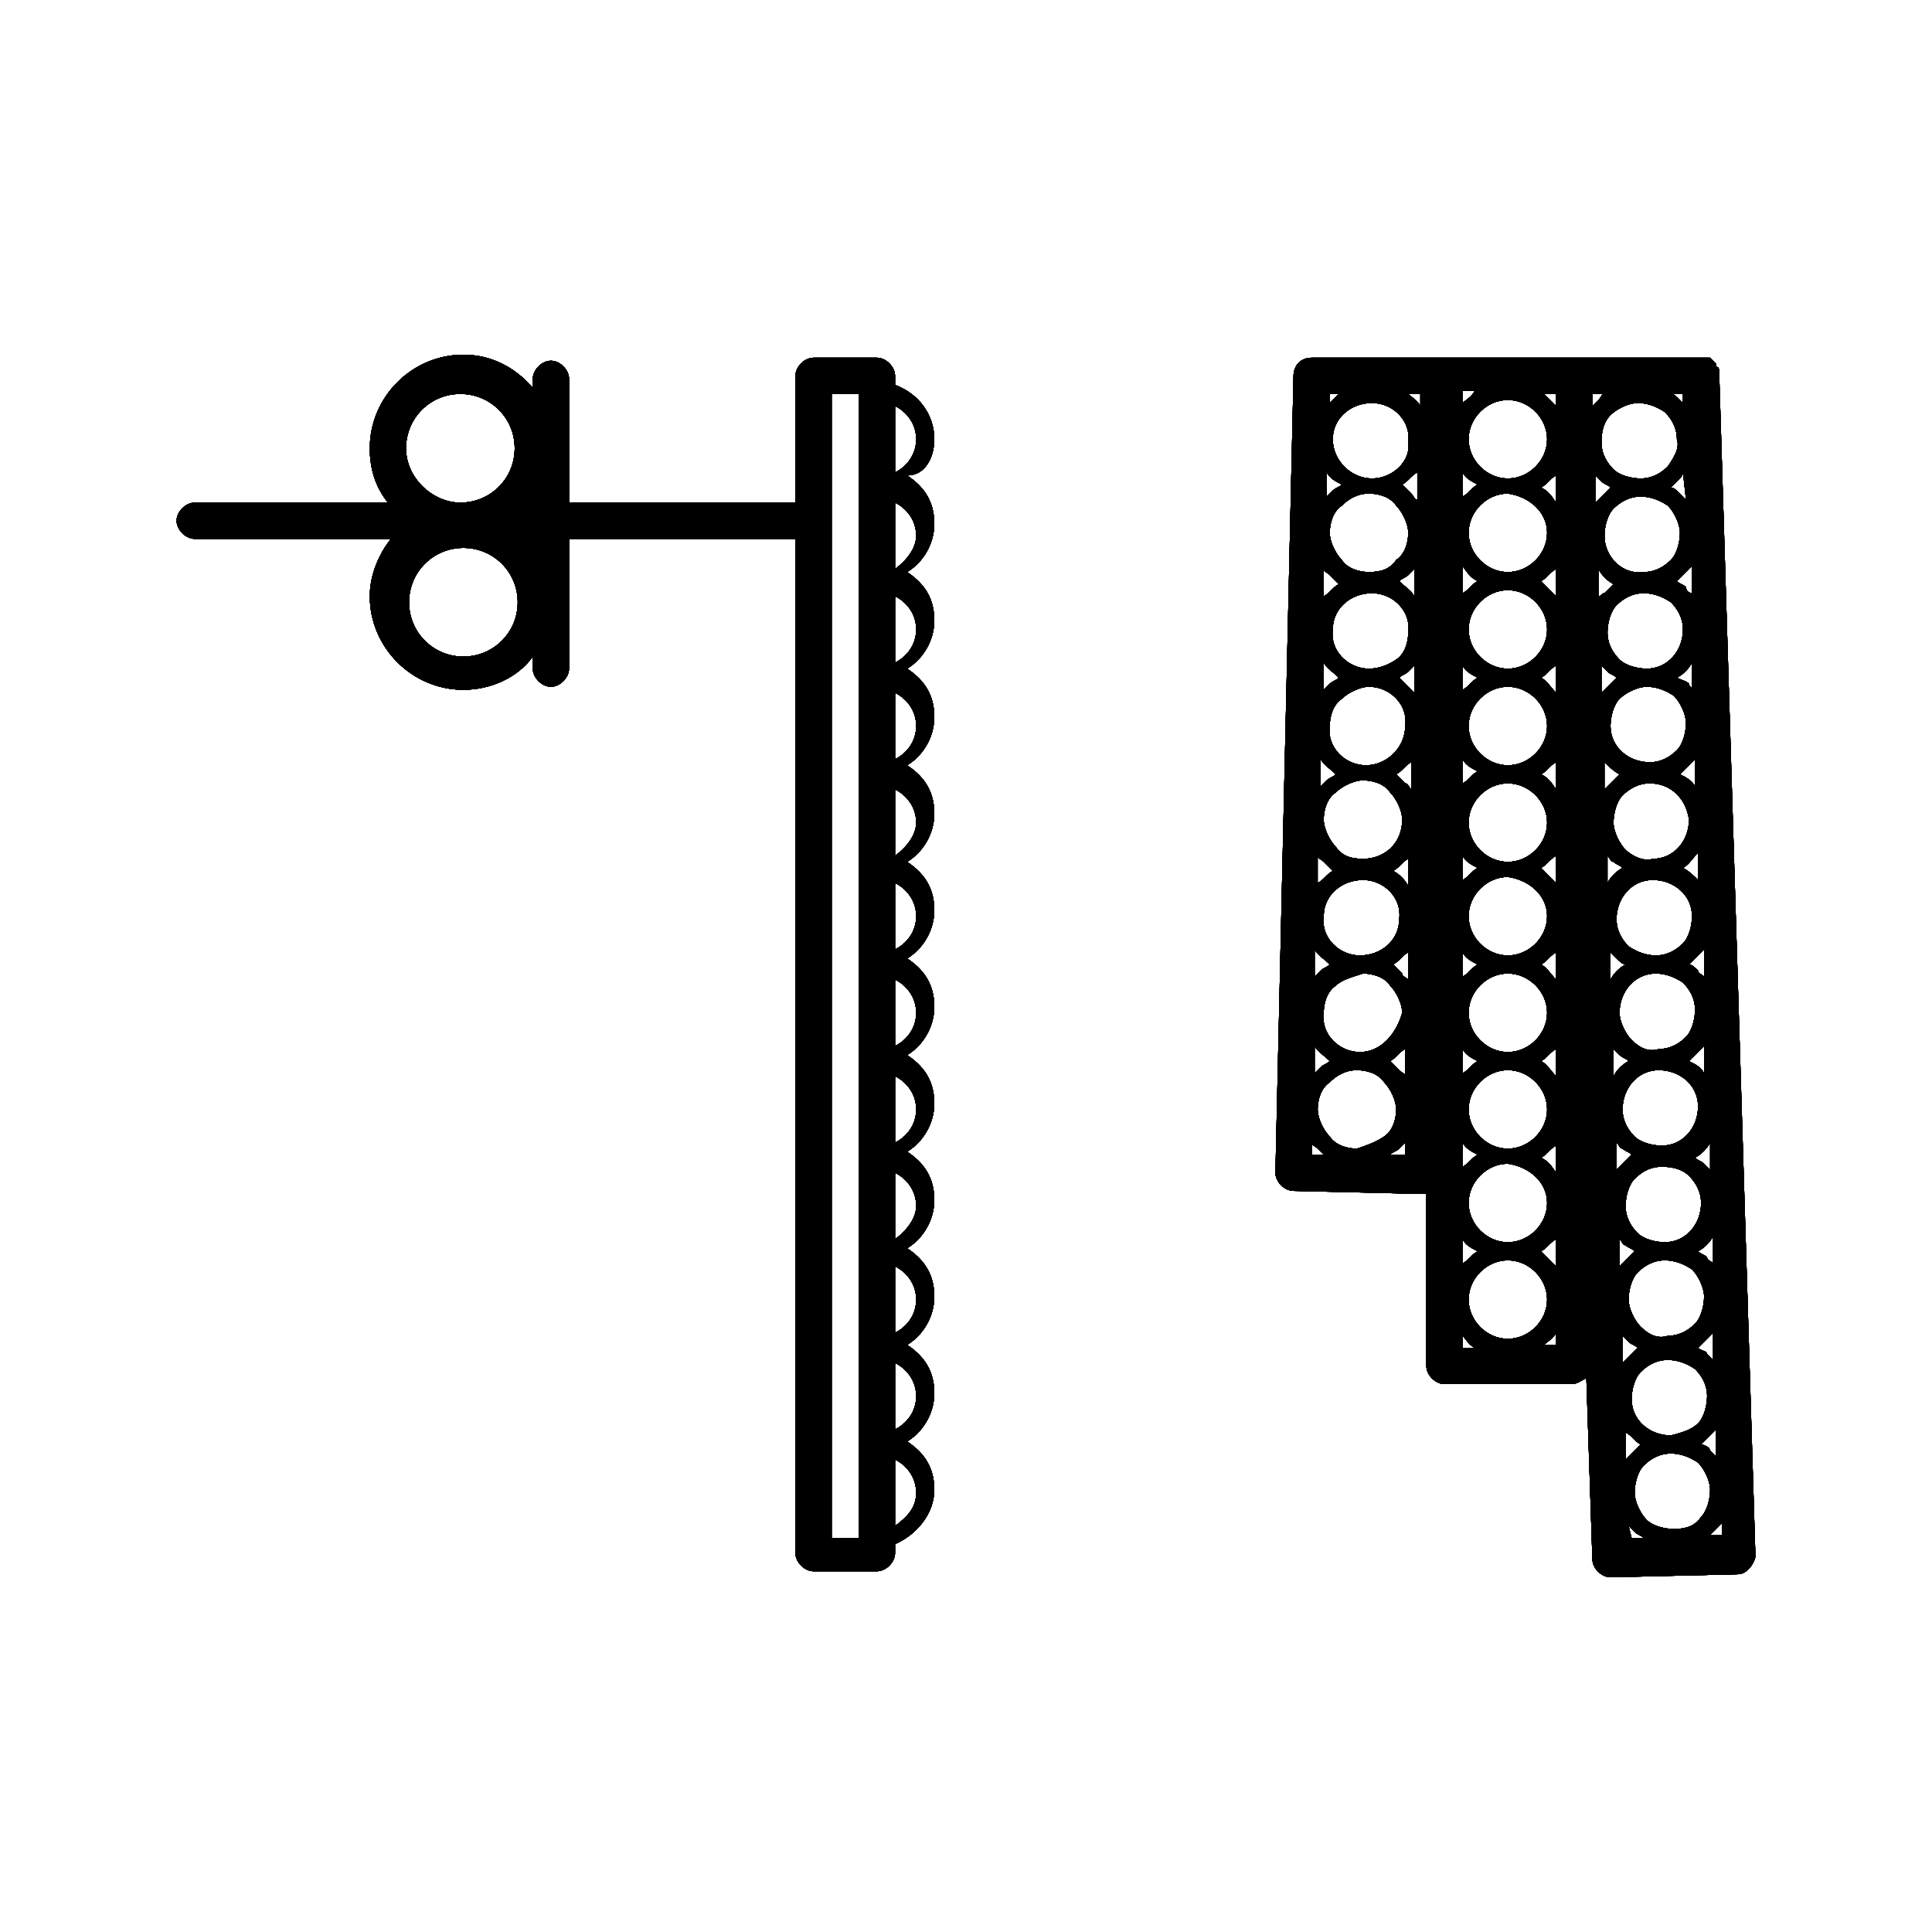 <?xml version="1.0" encoding="UTF-8"?>
<svg id="Calque_1" data-name="Calque 1" xmlns="http://www.w3.org/2000/svg" viewBox="0 0 64 64">
  <path d="M30.95,14.55c0-.8-.5-1.5-1.3-1.8v-.3c0-.3-.3-.6-.6-.6h-2.1c-.3,0-.6.3-.6.6v4.2h-7.5v-4.1c0-.3-.3-.6-.6-.6s-.6.3-.6.6v.3c-.6-.7-1.4-1.1-2.3-1.1-1.7,0-3.1,1.4-3.1,3.1,0,.7.2,1.3.6,1.8h-6.4c-.3,0-.6.3-.6.6s.3.6.6.6h6.5c-.4.5-.7,1.2-.7,1.9,0,1.7,1.4,3.1,3.1,3.1.9,0,1.8-.4,2.3-1.1v.4c0,.3.3.6.6.6s.6-.3.6-.6v-4.3h7.5v33.6c0,.3.3.6.6.6h2.1c.3,0,.6-.3.6-.6v-.3c.7-.3,1.3-1,1.3-1.8,0-.7-.3-1.2-.9-1.6.5-.3.9-.9.9-1.6s-.3-1.2-.9-1.6c.5-.3.9-.9.9-1.6s-.3-1.2-.9-1.6c.5-.3.9-.9.9-1.6s-.3-1.2-.9-1.6c.5-.3.9-.9.9-1.6s-.3-1.2-.9-1.6c.5-.3.9-.9.9-1.6s-.3-1.2-.9-1.6c.5-.3.9-.9.9-1.6s-.3-1.2-.9-1.6c.5-.3.9-.9.9-1.6s-.3-1.2-.9-1.6c.5-.3.9-.9.9-1.6s-.3-1.2-.9-1.6c.5-.3.9-.9.9-1.6s-.3-1.2-.9-1.6c.5-.3.9-.9.9-1.6s-.3-1.2-.9-1.6c.6,0,.9-.6.9-1.2ZM13.45,14.85c0-1,.8-1.8,1.8-1.8s1.8.8,1.8,1.8-.8,1.8-1.8,1.8c-.9,0-1.8-.8-1.8-1.8ZM15.35,21.75c-1,0-1.8-.8-1.8-1.8s.8-1.8,1.8-1.8,1.8.8,1.8,1.8-.8,1.8-1.8,1.8ZM27.55,50.95V13.05h.9v25.3h0v6.3h0v6.3h-.9ZM29.65,50.55v-2.2c.4.2.7.6.7,1.1s-.3.8-.7,1.1ZM29.65,47.35v-2.2c.4.2.7.6.7,1.1,0,.5-.3.9-.7,1.1ZM29.65,44.15v-2.2c.4.2.7.6.7,1.1,0,.5-.3.9-.7,1.1ZM29.65,41.05v-2.2c.4.2.7.6.7,1.1,0,.4-.3.8-.7,1.1ZM29.65,37.85v-2.2c.4.2.7.6.7,1.1,0,.5-.3.9-.7,1.1ZM29.65,34.65v-2.2c.4.2.7.6.7,1.1s-.3.9-.7,1.1ZM29.65,31.45v-2.2c.4.2.7.6.7,1.1,0,.5-.3.9-.7,1.1ZM29.65,28.35v-2.2c.4.2.7.6.7,1.1,0,.4-.3.8-.7,1.1ZM29.65,25.15v-2.2c.4.2.7.6.7,1.1s-.3.9-.7,1.1ZM29.65,21.95v-2.2c.4.2.7.6.7,1.1,0,.5-.3.9-.7,1.1ZM29.65,18.85v-2.2c.4.2.7.6.7,1.1,0,.4-.3.8-.7,1.1ZM29.65,15.65v-2.2c.4.2.7.6.7,1.1,0,.5-.3.9-.7,1.1Z"/>
  <path d="M30.95,14.55c0-.8-.5-1.5-1.3-1.8v-.3c0-.3-.3-.6-.6-.6h-2.1c-.3,0-.6.3-.6.6v4.2h-7.5v-4.1c0-.3-.3-.6-.6-.6s-.6.3-.6.6v.3c-.6-.7-1.4-1.1-2.3-1.1-1.7,0-3.1,1.4-3.1,3.1,0,.7.2,1.3.6,1.8h-6.4c-.3,0-.6.3-.6.6s.3.6.6.6h6.5c-.4.5-.7,1.2-.7,1.9,0,1.7,1.4,3.1,3.1,3.1.9,0,1.8-.4,2.3-1.1v.4c0,.3.3.6.6.6s.6-.3.6-.6v-4.3h7.5v33.6c0,.3.3.6.6.6h2.1c.3,0,.6-.3.6-.6v-.3c.7-.3,1.3-1,1.3-1.8,0-.7-.3-1.2-.9-1.6.5-.3.9-.9.9-1.6s-.3-1.2-.9-1.6c.5-.3.9-.9.9-1.6s-.3-1.2-.9-1.6c.5-.3.9-.9.9-1.6s-.3-1.2-.9-1.6c.5-.3.9-.9.9-1.6s-.3-1.2-.9-1.6c.5-.3.9-.9.9-1.6s-.3-1.2-.9-1.6c.5-.3.9-.9.9-1.6s-.3-1.2-.9-1.6c.5-.3.9-.9.9-1.6s-.3-1.2-.9-1.6c.5-.3.9-.9.9-1.6s-.3-1.2-.9-1.6c.5-.3.9-.9.9-1.6s-.3-1.2-.9-1.6c.5-.3.9-.9.9-1.6s-.3-1.2-.9-1.6c.6,0,.9-.6.9-1.2ZM13.45,14.85c0-1,.8-1.8,1.8-1.8s1.8.8,1.8,1.8-.8,1.8-1.8,1.8c-.9,0-1.8-.8-1.8-1.8ZM15.35,21.75c-1,0-1.8-.8-1.8-1.8s.8-1.8,1.8-1.8,1.8.8,1.8,1.8-.8,1.8-1.8,1.8ZM27.55,50.95V13.05h.9v25.3h0v6.3h0v6.3h-.9ZM29.65,50.55v-2.2c.4.2.7.6.7,1.1s-.3.8-.7,1.1ZM29.65,47.35v-2.2c.4.2.7.6.7,1.1,0,.5-.3.9-.7,1.1ZM29.65,44.15v-2.2c.4.2.7.6.7,1.1,0,.5-.3.9-.7,1.1ZM29.65,41.05v-2.2c.4.2.7.6.7,1.1,0,.4-.3.8-.7,1.1ZM29.65,37.85v-2.2c.4.2.7.6.7,1.1,0,.5-.3.9-.7,1.1ZM29.65,34.65v-2.2c.4.2.7.6.7,1.1s-.3.9-.7,1.1ZM29.65,31.45v-2.2c.4.2.7.6.7,1.1,0,.5-.3.9-.7,1.1ZM29.65,28.35v-2.2c.4.2.7.6.7,1.1,0,.4-.3.8-.7,1.1ZM29.65,25.15v-2.2c.4.2.7.6.7,1.1s-.3.9-.7,1.1ZM29.65,21.95v-2.2c.4.2.7.6.7,1.1,0,.5-.3.9-.7,1.1ZM29.65,18.85v-2.2c.4.2.7.6.7,1.1,0,.4-.3.8-.7,1.1ZM29.65,15.65v-2.2c.4.2.7.6.7,1.1,0,.5-.3.9-.7,1.1Z"/>
  <path d="M30.95,14.55c0-.8-.5-1.5-1.3-1.8v-.3c0-.3-.3-.6-.6-.6h-2.1c-.3,0-.6.3-.6.6v4.2h-7.5v-4.1c0-.3-.3-.6-.6-.6s-.6.3-.6.6v.3c-.6-.7-1.4-1.1-2.3-1.1-1.7,0-3.1,1.4-3.1,3.1,0,.7.2,1.3.6,1.8h-6.4c-.3,0-.6.3-.6.6s.3.6.6.6h6.5c-.4.5-.7,1.2-.7,1.9,0,1.7,1.4,3.1,3.1,3.1.9,0,1.8-.4,2.3-1.1v.4c0,.3.3.6.6.6s.6-.3.6-.6v-4.3h7.5v33.6c0,.3.3.6.6.6h2.1c.3,0,.6-.3.6-.6v-.3c.7-.3,1.3-1,1.3-1.8,0-.7-.3-1.2-.9-1.6.5-.3.9-.9.9-1.6s-.3-1.2-.9-1.6c.5-.3.9-.9.9-1.6s-.3-1.2-.9-1.6c.5-.3.9-.9.9-1.6s-.3-1.2-.9-1.6c.5-.3.9-.9.9-1.6s-.3-1.2-.9-1.6c.5-.3.9-.9.9-1.6s-.3-1.2-.9-1.6c.5-.3.9-.9.9-1.6s-.3-1.2-.9-1.6c.5-.3.9-.9.9-1.6s-.3-1.2-.9-1.6c.5-.3.9-.9.9-1.6s-.3-1.2-.9-1.6c.5-.3.9-.9.9-1.6s-.3-1.2-.9-1.6c.5-.3.9-.9.9-1.6s-.3-1.2-.9-1.6c.6,0,.9-.6.9-1.2ZM13.45,14.85c0-1,.8-1.8,1.8-1.8s1.8.8,1.8,1.8-.8,1.8-1.8,1.8c-.9,0-1.8-.8-1.8-1.8ZM15.35,21.75c-1,0-1.8-.8-1.8-1.8s.8-1.8,1.8-1.8,1.8.8,1.8,1.8-.8,1.8-1.8,1.8ZM27.55,50.95V13.05h.9v25.3h0v6.3h0v6.3h-.9ZM29.65,50.55v-2.2c.4.2.7.6.7,1.1s-.3.8-.7,1.1ZM29.65,47.35v-2.2c.4.2.7.6.7,1.1,0,.5-.3.9-.7,1.1ZM29.65,44.15v-2.2c.4.2.7.6.7,1.1,0,.5-.3.9-.7,1.1ZM29.65,41.05v-2.2c.4.2.7.6.7,1.1,0,.4-.3.8-.7,1.1ZM29.65,37.85v-2.2c.4.2.7.6.7,1.1,0,.5-.3.9-.7,1.1ZM29.65,34.65v-2.2c.4.2.7.6.7,1.1s-.3.9-.7,1.1ZM29.65,31.45v-2.2c.4.2.7.6.7,1.1,0,.5-.3.9-.7,1.1ZM29.65,28.35v-2.2c.4.2.7.6.7,1.1,0,.4-.3.8-.7,1.1ZM29.65,25.15v-2.2c.4.2.7.6.7,1.1s-.3.9-.7,1.1ZM29.65,21.95v-2.2c.4.2.7.6.7,1.1,0,.5-.3.9-.7,1.1ZM29.65,18.85v-2.2c.4.2.7.6.7,1.1,0,.4-.3.8-.7,1.1ZM29.65,15.65v-2.2c.4.2.7.6.7,1.1,0,.5-.3.9-.7,1.1Z"/>
  <path d="M30.95,14.55c0-.8-.5-1.5-1.3-1.8v-.3c0-.3-.3-.6-.6-.6h-2.1c-.3,0-.6.3-.6.6v4.2h-7.5v-4.1c0-.3-.3-.6-.6-.6s-.6.3-.6.6v.3c-.6-.7-1.4-1.1-2.3-1.1-1.7,0-3.1,1.4-3.1,3.1,0,.7.2,1.3.6,1.8h-6.4c-.3,0-.6.3-.6.6s.3.6.6.6h6.5c-.4.5-.7,1.2-.7,1.9,0,1.7,1.4,3.1,3.1,3.1.9,0,1.8-.4,2.3-1.1v.4c0,.3.3.6.6.6s.6-.3.6-.6v-4.3h7.5v33.6c0,.3.3.6.6.6h2.1c.3,0,.6-.3.6-.6v-.3c.7-.3,1.3-1,1.3-1.8,0-.7-.3-1.2-.9-1.6.5-.3.9-.9.9-1.6s-.3-1.2-.9-1.6c.5-.3.9-.9.9-1.6s-.3-1.2-.9-1.6c.5-.3.9-.9.9-1.6s-.3-1.2-.9-1.6c.5-.3.9-.9.9-1.6s-.3-1.2-.9-1.6c.5-.3.9-.9.9-1.6s-.3-1.2-.9-1.6c.5-.3.9-.9.9-1.6s-.3-1.2-.9-1.6c.5-.3.9-.9.9-1.6s-.3-1.2-.9-1.6c.5-.3.9-.9.9-1.6s-.3-1.2-.9-1.6c.5-.3.9-.9.9-1.6s-.3-1.2-.9-1.6c.5-.3.9-.9.9-1.6s-.3-1.2-.9-1.6c.6,0,.9-.6.9-1.2ZM13.45,14.85c0-1,.8-1.8,1.8-1.8s1.8.8,1.8,1.8-.8,1.8-1.8,1.8c-.9,0-1.8-.8-1.8-1.8ZM15.35,21.75c-1,0-1.8-.8-1.8-1.8s.8-1.8,1.8-1.8,1.8.8,1.8,1.8-.8,1.8-1.8,1.8ZM27.55,50.95V13.05h.9v25.3h0v6.3h0v6.3h-.9ZM29.65,50.55v-2.2c.4.2.7.6.7,1.1s-.3.8-.7,1.1ZM29.65,47.35v-2.2c.4.2.7.6.7,1.1,0,.5-.3.9-.7,1.1ZM29.65,44.15v-2.2c.4.2.7.6.7,1.1,0,.5-.3.9-.7,1.1ZM29.65,41.05v-2.2c.4.2.7.6.7,1.1,0,.4-.3.8-.7,1.1ZM29.65,37.85v-2.2c.4.2.7.6.7,1.1,0,.5-.3.9-.7,1.1ZM29.65,34.65v-2.2c.4.2.7.6.7,1.1s-.3.9-.7,1.1ZM29.65,31.45v-2.2c.4.2.7.6.7,1.1,0,.5-.3.9-.7,1.1ZM29.65,28.35v-2.2c.4.2.7.6.7,1.1,0,.4-.3.8-.7,1.1ZM29.65,25.15v-2.2c.4.2.7.6.7,1.1s-.3.9-.7,1.1ZM29.65,21.95v-2.2c.4.2.7.6.7,1.1,0,.5-.3.9-.7,1.1ZM29.65,18.85v-2.2c.4.2.7.6.7,1.1,0,.4-.3.8-.7,1.1ZM29.65,15.65v-2.2c.4.2.7.6.7,1.1,0,.5-.3.9-.7,1.1Z"/>
  <path d="M30.95,14.55c0-.8-.5-1.5-1.3-1.8v-.3c0-.3-.3-.6-.6-.6h-2.1c-.3,0-.6.3-.6.6v4.2h-7.5v-4.1c0-.3-.3-.6-.6-.6s-.6.3-.6.6v.3c-.6-.7-1.4-1.1-2.3-1.1-1.7,0-3.1,1.4-3.1,3.1,0,.7.2,1.3.6,1.8h-6.4c-.3,0-.6.3-.6.6s.3.6.6.6h6.5c-.4.5-.7,1.2-.7,1.9,0,1.7,1.4,3.1,3.1,3.1.9,0,1.8-.4,2.3-1.1v.4c0,.3.3.6.6.6s.6-.3.6-.6v-4.3h7.5v33.6c0,.3.3.6.6.6h2.1c.3,0,.6-.3.6-.6v-.3c.7-.3,1.3-1,1.3-1.8,0-.7-.3-1.2-.9-1.6.5-.3.9-.9.9-1.6s-.3-1.2-.9-1.6c.5-.3.9-.9.9-1.6s-.3-1.2-.9-1.6c.5-.3.9-.9.9-1.6s-.3-1.2-.9-1.6c.5-.3.9-.9.9-1.6s-.3-1.2-.9-1.6c.5-.3.9-.9.9-1.6s-.3-1.2-.9-1.6c.5-.3.9-.9.9-1.6s-.3-1.2-.9-1.6c.5-.3.9-.9.9-1.6s-.3-1.2-.9-1.6c.5-.3.9-.9.9-1.6s-.3-1.2-.9-1.6c.5-.3.9-.9.9-1.6s-.3-1.2-.9-1.6c.5-.3.9-.9.9-1.6s-.3-1.2-.9-1.6c.6,0,.9-.6.9-1.2ZM13.45,14.85c0-1,.8-1.8,1.8-1.8s1.8.8,1.8,1.8-.8,1.8-1.8,1.8c-.9,0-1.8-.8-1.8-1.8ZM15.35,21.75c-1,0-1.8-.8-1.8-1.8s.8-1.8,1.8-1.8,1.8.8,1.8,1.8-.8,1.8-1.8,1.8ZM27.55,50.95V13.05h.9v25.3h0v6.3h0v6.3h-.9ZM29.65,50.55v-2.2c.4.2.7.6.7,1.1s-.3.8-.7,1.1ZM29.65,47.35v-2.2c.4.2.7.6.7,1.1,0,.5-.3.9-.7,1.1ZM29.65,44.15v-2.2c.4.2.7.6.7,1.1,0,.5-.3.9-.7,1.1ZM29.65,41.05v-2.2c.4.2.7.6.7,1.1,0,.4-.3.8-.7,1.1ZM29.65,37.85v-2.2c.4.2.7.6.7,1.1,0,.5-.3.9-.7,1.1ZM29.65,34.65v-2.2c.4.2.7.6.7,1.1s-.3.9-.7,1.1ZM29.65,31.45v-2.2c.4.2.7.6.7,1.1,0,.5-.3.9-.7,1.1ZM29.65,28.35v-2.2c.4.2.7.6.7,1.1,0,.4-.3.8-.7,1.1ZM29.65,25.15v-2.2c.4.2.7.6.7,1.1s-.3.9-.7,1.1ZM29.65,21.95v-2.2c.4.2.7.6.7,1.1,0,.5-.3.9-.7,1.1ZM29.65,18.85v-2.2c.4.2.7.6.7,1.1,0,.4-.3.8-.7,1.1ZM29.65,15.65v-2.2c.4.2.7.6.7,1.1,0,.5-.3.9-.7,1.1Z"/>
  <path d="M30.95,14.55c0-.8-.5-1.5-1.3-1.8v-.3c0-.3-.3-.6-.6-.6h-2.1c-.3,0-.6.3-.6.6v4.2h-7.5v-4.1c0-.3-.3-.6-.6-.6s-.6.3-.6.6v.3c-.6-.7-1.4-1.1-2.3-1.1-1.7,0-3.1,1.4-3.1,3.1,0,.7.2,1.3.6,1.8h-6.4c-.3,0-.6.3-.6.6s.3.6.6.6h6.5c-.4.5-.7,1.2-.7,1.9,0,1.7,1.4,3.1,3.1,3.1.9,0,1.8-.4,2.3-1.1v.4c0,.3.3.6.6.6s.6-.3.6-.6v-4.3h7.5v33.6c0,.3.3.6.6.6h2.1c.3,0,.6-.3.6-.6v-.3c.7-.3,1.3-1,1.3-1.8,0-.7-.3-1.2-.9-1.6.5-.3.9-.9.9-1.6s-.3-1.2-.9-1.6c.5-.3.9-.9.9-1.6s-.3-1.2-.9-1.6c.5-.3.9-.9.9-1.6s-.3-1.2-.9-1.6c.5-.3.9-.9.9-1.6s-.3-1.2-.9-1.6c.5-.3.9-.9.9-1.6s-.3-1.2-.9-1.6c.5-.3.9-.9.9-1.6s-.3-1.2-.9-1.6c.5-.3.9-.9.9-1.6s-.3-1.2-.9-1.6c.5-.3.9-.9.9-1.6s-.3-1.2-.9-1.6c.5-.3.9-.9.9-1.6s-.3-1.2-.9-1.6c.5-.3.9-.9.9-1.6s-.3-1.2-.9-1.6c.6,0,.9-.6.9-1.2ZM13.45,14.85c0-1,.8-1.8,1.8-1.8s1.8.8,1.8,1.8-.8,1.8-1.8,1.8c-.9,0-1.8-.8-1.8-1.8ZM15.35,21.75c-1,0-1.8-.8-1.8-1.8s.8-1.8,1.8-1.8,1.8.8,1.8,1.8-.8,1.8-1.8,1.8ZM27.55,50.95V13.05h.9v25.3h0v6.3h0v6.3h-.9ZM29.65,50.55v-2.2c.4.2.7.6.7,1.1s-.3.8-.7,1.1ZM29.65,47.35v-2.2c.4.2.7.6.7,1.1,0,.5-.3.9-.7,1.1ZM29.65,44.15v-2.2c.4.2.7.6.7,1.1,0,.5-.3.9-.7,1.1ZM29.65,41.05v-2.2c.4.2.7.6.7,1.1,0,.4-.3.8-.7,1.1ZM29.65,37.85v-2.2c.4.2.7.6.7,1.1,0,.5-.3.9-.7,1.1ZM29.65,34.65v-2.2c.4.2.7.6.7,1.1s-.3.9-.7,1.1ZM29.65,31.45v-2.2c.4.2.7.6.7,1.1,0,.5-.3.9-.7,1.1ZM29.65,28.35v-2.2c.4.2.7.6.7,1.1,0,.4-.3.8-.7,1.1ZM29.65,25.15v-2.2c.4.2.7.6.7,1.1s-.3.9-.7,1.1ZM29.65,21.95v-2.2c.4.2.7.6.7,1.1,0,.5-.3.9-.7,1.1ZM29.65,18.85v-2.2c.4.2.7.6.7,1.1,0,.4-.3.8-.7,1.1ZM29.65,15.65v-2.2c.4.2.7.6.7,1.1,0,.5-.3.9-.7,1.1Z"/>
  <path d="M30.95,14.55c0-.8-.5-1.5-1.3-1.8v-.3c0-.3-.3-.6-.6-.6h-2.1c-.3,0-.6.3-.6.6v4.2h-7.5v-4.1c0-.3-.3-.6-.6-.6s-.6.3-.6.6v.3c-.6-.7-1.4-1.1-2.3-1.1-1.7,0-3.1,1.4-3.1,3.1,0,.7.2,1.3.6,1.8h-6.4c-.3,0-.6.3-.6.6s.3.6.6.6h6.5c-.4.5-.7,1.2-.7,1.9,0,1.7,1.4,3.1,3.1,3.1.9,0,1.8-.4,2.3-1.1v.4c0,.3.3.6.6.6s.6-.3.6-.6v-4.3h7.5v33.6c0,.3.3.6.6.6h2.1c.3,0,.6-.3.6-.6v-.3c.7-.3,1.3-1,1.3-1.8,0-.7-.3-1.2-.9-1.6.5-.3.9-.9.9-1.6s-.3-1.2-.9-1.6c.5-.3.9-.9.9-1.6s-.3-1.2-.9-1.6c.5-.3.9-.9.9-1.6s-.3-1.2-.9-1.6c.5-.3.9-.9.9-1.6s-.3-1.2-.9-1.6c.5-.3.9-.9.9-1.6s-.3-1.2-.9-1.6c.5-.3.9-.9.9-1.6s-.3-1.2-.9-1.6c.5-.3.9-.9.9-1.6s-.3-1.2-.9-1.6c.5-.3.9-.9.9-1.6s-.3-1.2-.9-1.6c.5-.3.9-.9.9-1.6s-.3-1.2-.9-1.6c.5-.3.9-.9.9-1.6s-.3-1.2-.9-1.6c.6,0,.9-.6.9-1.2ZM13.45,14.85c0-1,.8-1.8,1.8-1.8s1.8.8,1.8,1.8-.8,1.8-1.8,1.8c-.9,0-1.8-.8-1.8-1.8ZM15.35,21.75c-1,0-1.8-.8-1.8-1.8s.8-1.8,1.8-1.8,1.8.8,1.8,1.8-.8,1.8-1.8,1.8ZM27.55,50.95V13.05h.9v25.3h0v6.3h0v6.3h-.9ZM29.65,50.55v-2.2c.4.2.7.6.7,1.1s-.3.8-.7,1.1ZM29.65,47.35v-2.2c.4.2.7.6.7,1.1,0,.5-.3.9-.7,1.1ZM29.65,44.15v-2.2c.4.2.7.6.7,1.1,0,.5-.3.9-.7,1.1ZM29.65,41.05v-2.2c.4.2.7.6.7,1.1,0,.4-.3.8-.7,1.1ZM29.65,37.85v-2.2c.4.2.7.6.7,1.1,0,.5-.3.9-.7,1.1ZM29.65,34.65v-2.2c.4.2.7.6.7,1.1s-.3.9-.7,1.1ZM29.65,31.45v-2.2c.4.2.7.6.7,1.1,0,.5-.3.9-.7,1.1ZM29.65,28.35v-2.2c.4.2.7.6.7,1.1,0,.4-.3.8-.7,1.1ZM29.65,25.15v-2.2c.4.2.7.6.7,1.1s-.3.9-.7,1.1ZM29.65,21.95v-2.2c.4.2.7.6.7,1.1,0,.5-.3.9-.7,1.1ZM29.65,18.85v-2.2c.4.2.7.6.7,1.1,0,.4-.3.8-.7,1.1ZM29.65,15.65v-2.2c.4.2.7.6.7,1.1,0,.5-.3.9-.7,1.1Z"/>
  <path d="M30.95,14.55c0-.8-.5-1.5-1.3-1.8v-.3c0-.3-.3-.6-.6-.6h-2.1c-.3,0-.6.3-.6.6v4.2h-7.5v-4.1c0-.3-.3-.6-.6-.6s-.6.3-.6.6v.3c-.6-.7-1.4-1.1-2.3-1.1-1.7,0-3.1,1.4-3.1,3.1,0,.7.2,1.3.6,1.8h-6.4c-.3,0-.6.3-.6.6s.3.6.6.6h6.5c-.4.5-.7,1.2-.7,1.9,0,1.7,1.4,3.1,3.1,3.1.9,0,1.8-.4,2.3-1.1v.4c0,.3.3.6.6.6s.6-.3.6-.6v-4.3h7.5v33.6c0,.3.3.6.6.6h2.1c.3,0,.6-.3.6-.6v-.3c.7-.3,1.3-1,1.3-1.8,0-.7-.3-1.2-.9-1.6.5-.3.9-.9.9-1.6s-.3-1.2-.9-1.6c.5-.3.9-.9.9-1.6s-.3-1.2-.9-1.6c.5-.3.9-.9.9-1.6s-.3-1.2-.9-1.6c.5-.3.9-.9.9-1.6s-.3-1.2-.9-1.6c.5-.3.9-.9.9-1.6s-.3-1.2-.9-1.6c.5-.3.9-.9.9-1.6s-.3-1.2-.9-1.6c.5-.3.9-.9.9-1.6s-.3-1.2-.9-1.6c.5-.3.9-.9.9-1.6s-.3-1.2-.9-1.6c.5-.3.9-.9.9-1.6s-.3-1.2-.9-1.6c.5-.3.9-.9.9-1.6s-.3-1.2-.9-1.6c.6,0,.9-.6.9-1.2ZM13.45,14.85c0-1,.8-1.8,1.8-1.8s1.8.8,1.8,1.8-.8,1.8-1.8,1.8c-.9,0-1.8-.8-1.8-1.8ZM15.35,21.75c-1,0-1.8-.8-1.8-1.8s.8-1.8,1.8-1.8,1.8.8,1.8,1.8-.8,1.8-1.8,1.8ZM27.55,50.95V13.05h.9v25.3h0v6.3h0v6.3h-.9ZM29.65,50.55v-2.2c.4.2.7.6.7,1.1s-.3.8-.7,1.1ZM29.65,47.35v-2.2c.4.2.7.6.7,1.1,0,.5-.3.9-.7,1.1ZM29.65,44.15v-2.2c.4.2.7.6.7,1.1,0,.5-.3.9-.7,1.1ZM29.65,41.05v-2.2c.4.2.7.6.7,1.1,0,.4-.3.8-.7,1.1ZM29.65,37.85v-2.2c.4.2.7.6.7,1.1,0,.5-.3.9-.7,1.1ZM29.65,34.65v-2.2c.4.2.7.6.7,1.1s-.3.9-.7,1.1ZM29.65,31.45v-2.2c.4.2.7.6.7,1.1,0,.5-.3.9-.7,1.1ZM29.65,28.35v-2.2c.4.2.7.6.7,1.1,0,.4-.3.8-.7,1.1ZM29.65,25.15v-2.2c.4.2.7.6.7,1.1s-.3.9-.7,1.1ZM29.65,21.95v-2.2c.4.2.7.6.7,1.1,0,.5-.3.9-.7,1.1ZM29.65,18.85v-2.2c.4.2.7.6.7,1.1,0,.4-.3.8-.7,1.1ZM29.65,15.65v-2.2c.4.2.7.6.7,1.1,0,.5-.3.9-.7,1.1Z"/>
  <path d="M30.95,14.55c0-.8-.5-1.5-1.3-1.8v-.3c0-.3-.3-.6-.6-.6h-2.1c-.3,0-.6.3-.6.6v4.2h-7.5v-4.1c0-.3-.3-.6-.6-.6s-.6.3-.6.6v.3c-.6-.7-1.4-1.1-2.3-1.1-1.7,0-3.1,1.4-3.1,3.1,0,.7.2,1.3.6,1.8h-6.4c-.3,0-.6.3-.6.6s.3.6.6.6h6.5c-.4.5-.7,1.2-.7,1.9,0,1.7,1.4,3.1,3.1,3.1.9,0,1.8-.4,2.3-1.1v.4c0,.3.3.6.6.6s.6-.3.6-.6v-4.3h7.5v33.6c0,.3.3.6.6.6h2.1c.3,0,.6-.3.6-.6v-.3c.7-.3,1.3-1,1.3-1.8,0-.7-.3-1.2-.9-1.6.5-.3.9-.9.9-1.6s-.3-1.2-.9-1.6c.5-.3.9-.9.9-1.6s-.3-1.2-.9-1.6c.5-.3.9-.9.9-1.6s-.3-1.2-.9-1.6c.5-.3.9-.9.9-1.6s-.3-1.2-.9-1.6c.5-.3.9-.9.9-1.6s-.3-1.2-.9-1.6c.5-.3.9-.9.9-1.6s-.3-1.2-.9-1.6c.5-.3.9-.9.9-1.6s-.3-1.2-.9-1.6c.5-.3.9-.9.9-1.6s-.3-1.2-.9-1.6c.5-.3.9-.9.9-1.6s-.3-1.2-.9-1.6c.5-.3.9-.9.9-1.6s-.3-1.2-.9-1.6c.6,0,.9-.6.9-1.2ZM13.45,14.85c0-1,.8-1.8,1.8-1.8s1.8.8,1.8,1.8-.8,1.8-1.8,1.8c-.9,0-1.8-.8-1.8-1.8ZM15.35,21.75c-1,0-1.8-.8-1.8-1.8s.8-1.8,1.8-1.8,1.8.8,1.8,1.8-.8,1.8-1.8,1.8ZM27.55,50.95V13.05h.9v25.3h0v6.3h0v6.3h-.9ZM29.65,50.55v-2.2c.4.2.7.6.7,1.1s-.3.8-.7,1.1ZM29.65,47.35v-2.2c.4.2.7.6.7,1.1,0,.5-.3.9-.7,1.1ZM29.65,44.15v-2.2c.4.2.7.6.7,1.1,0,.5-.3.9-.7,1.1ZM29.65,41.05v-2.2c.4.2.7.6.7,1.1,0,.4-.3.8-.7,1.1ZM29.65,37.85v-2.2c.4.2.7.6.7,1.1,0,.5-.3.9-.7,1.1ZM29.65,34.65v-2.2c.4.2.7.6.7,1.1s-.3.9-.7,1.1ZM29.65,31.45v-2.2c.4.2.7.6.7,1.1,0,.5-.3.9-.7,1.1ZM29.65,28.35v-2.2c.4.2.7.6.7,1.1,0,.4-.3.8-.7,1.1ZM29.65,25.15v-2.2c.4.2.7.6.7,1.1s-.3.9-.7,1.1ZM29.65,21.95v-2.2c.4.2.7.6.7,1.1,0,.5-.3.9-.7,1.1ZM29.65,18.85v-2.2c.4.2.7.6.7,1.1,0,.4-.3.8-.7,1.1ZM29.65,15.65v-2.2c.4.2.7.6.7,1.1,0,.5-.3.9-.7,1.1Z"/>
  <path d="M56.95,12.35h0c0-.1,0-.2-.1-.2v-.1l-.1-.1-.1-.1h-13.2c-.4,0-.6.3-.6.6l-.6,26.4c0,.3.3.6.6.6l4.2.1h.2v5.7c0,.3.3.6.6.6h4.2c.2,0,.3-.1.5-.2l.2,6c0,.3.3.6.6.6h0l4.2-.1c.2,0,.3-.1.4-.2s.2-.3.2-.4l-1.2-39.2ZM55.45,50.65c-.3,0-.7-.1-.9-.3s-.4-.6-.4-.9.1-.7.3-.9.5-.4.9-.4h0c.3,0,.6.1.9.3.2.2.4.6.4.9s-.1.7-.3.9c-.2.3-.5.4-.9.4ZM49.95,44.35c-.7,0-1.3-.6-1.3-1.3s.6-1.3,1.3-1.3,1.3.6,1.3,1.3-.6,1.3-1.3,1.3ZM44.95,38.05c-.3,0-.7-.1-.9-.4-.2-.2-.4-.6-.4-.9s.1-.7.4-.9c.2-.2.5-.4.9-.4h0c.3,0,.7.1.9.4.2.2.4.6.4.9s-.1.7-.4.9-.6.3-.9.4ZM45.05,34.85c-.7,0-1.3-.6-1.2-1.3,0-.3.1-.7.4-.9.2-.2.6-.3.9-.4.3,0,.7.1.9.4.2.2.4.6.4.9-.2.7-.7,1.3-1.4,1.3ZM43.95,15.65c.1.2.3.3.5.4-.1.1-.2.1-.3.2s-.1.1-.2.2v-.8ZM43.85,18.85c0,.1.1.1.2.2.1.1.2.2.3.3-.2.1-.3.3-.5.4v-.9ZM43.85,21.95c.1.2.3.3.5.5-.1.1-.2.1-.3.2s-.1.1-.2.2v-.9ZM43.75,25.15c.1.2.3.3.5.5-.1.1-.2.1-.3.2s-.1.1-.2.2v-.9ZM43.65,28.35c0,.1.1.1.2.2.1.1.2.2.3.3-.2.1-.3.3-.5.4v-.9ZM43.55,31.45c.1.2.3.3.5.5-.1.1-.2.1-.3.2l-.2.2v-.9ZM45.05,31.65c-.7,0-1.3-.6-1.2-1.3,0-.7.6-1.2,1.3-1.2h0c.7,0,1.3.6,1.2,1.3,0,.7-.6,1.2-1.3,1.2ZM45.15,28.45h0c-.4,0-.7-.1-.9-.4-.2-.2-.4-.6-.4-.9s.1-.7.4-.9c.2-.2.6-.4.9-.4h0c.3,0,.7.1.9.4.2.2.4.6.4.9,0,.8-.6,1.3-1.3,1.3ZM45.25,25.35c-.7,0-1.3-.6-1.2-1.3,0-.3.1-.7.4-.9.2-.2.6-.4.9-.4.7,0,1.3.6,1.2,1.3,0,.7-.6,1.3-1.3,1.3ZM45.35,22.15c-.7,0-1.3-.6-1.2-1.3,0-.7.6-1.2,1.3-1.2h0c.7,0,1.3.6,1.2,1.3,0,.3-.1.7-.4.9-.3.2-.6.3-.9.3ZM45.35,18.95c-.3,0-.7-.1-.9-.4-.2-.2-.4-.6-.4-.9s.1-.7.4-.9c.2-.2.5-.4.9-.4h0c.3,0,.7.1.9.4.2.2.4.6.4.9s-.1.7-.4.9c-.2.3-.5.4-.9.4ZM45.45,15.85h0c-.7,0-1.3-.6-1.3-1.3s.6-1.2,1.3-1.2h0c.7,0,1.3.6,1.2,1.3.1.6-.5,1.2-1.2,1.2ZM46.65,13.05h.4v.4c-.1-.2-.3-.3-.4-.4ZM44.05,13.35v-.3h.3c-.1.1-.2.2-.3.3ZM43.55,34.65c.1.2.3.3.5.5-.1.1-.2.1-.3.2l-.2.2v-.9ZM46.05,35.15c.2-.1.3-.3.5-.4v.9c0-.1-.1-.1-.2-.2l-.3-.3ZM46.45,32.25l-.3-.3c.2-.1.3-.3.5-.4v.9c-.1-.1-.2-.1-.2-.2ZM46.15,28.85c.2-.1.3-.3.5-.4v.9c-.1-.2-.3-.4-.5-.5ZM46.55,25.95c-.1-.1-.2-.2-.3-.3.2-.1.3-.3.5-.4v.9c-.1-.1-.1-.2-.2-.2ZM46.35,22.45c.1-.1.2-.1.3-.2s.1-.1.2-.2v.9c-.2-.2-.4-.4-.5-.5ZM46.35,19.25c.1-.1.2-.1.3-.2s.1-.1.2-.2v.9c-.1-.2-.3-.3-.5-.5ZM46.75,16.35c-.1-.1-.2-.2-.3-.3.2-.1.3-.3.5-.4v.9c-.1,0-.1-.1-.2-.2ZM49.95,22.15c-.7,0-1.3-.6-1.3-1.3s.6-1.3,1.3-1.3h0c.7,0,1.3.6,1.3,1.3s-.6,1.3-1.3,1.3ZM51.25,24.05c0,.7-.6,1.3-1.3,1.3s-1.3-.6-1.3-1.3.6-1.3,1.3-1.3,1.3.6,1.3,1.3ZM51.25,27.25c0,.7-.6,1.3-1.3,1.3s-1.3-.6-1.3-1.3.6-1.3,1.3-1.3c.7,0,1.3.6,1.3,1.3ZM51.25,30.35c0,.7-.6,1.3-1.3,1.3s-1.3-.6-1.3-1.3.6-1.3,1.3-1.3c.7.1,1.3.6,1.3,1.3ZM51.25,33.55c0,.7-.6,1.3-1.3,1.3s-1.3-.6-1.3-1.3.6-1.3,1.3-1.3c.7,0,1.3.6,1.3,1.3ZM51.25,36.75c0,.7-.6,1.3-1.3,1.3s-1.3-.6-1.3-1.3.6-1.3,1.3-1.3,1.3.6,1.3,1.3ZM51.25,39.85c0,.7-.6,1.3-1.3,1.3s-1.3-.6-1.3-1.3.6-1.3,1.3-1.3c.7.1,1.3.6,1.3,1.3ZM48.45,15.65c.1.2.3.3.5.4-.2.1-.3.3-.5.4v-.8ZM49.95,15.85c-.7,0-1.3-.6-1.3-1.3s.6-1.3,1.3-1.3,1.3.6,1.3,1.3-.6,1.3-1.3,1.3ZM51.25,17.65c0,.7-.6,1.3-1.3,1.3h0c-.7,0-1.3-.6-1.3-1.3s.6-1.3,1.3-1.3c.7.1,1.3.6,1.3,1.3ZM48.95,19.25c-.2.1-.3.3-.5.4v-.9c.2.3.3.4.5.5ZM48.45,22.05c.1.2.3.3.5.4-.2.1-.3.3-.5.4v-.8ZM48.45,25.15c.1.2.3.3.5.4-.2.1-.3.3-.5.4v-.8ZM48.45,28.35c.1.2.3.3.5.4-.2.1-.3.3-.5.4v-.8ZM48.45,31.55c.1.2.3.3.5.4-.2.1-.3.3-.5.4v-.8ZM48.45,34.75c.1.2.3.3.5.4-.2.1-.3.3-.5.4v-.8ZM48.45,37.85c.1.2.3.3.5.4-.2.1-.3.3-.5.4v-.8ZM51.05,19.25c.2-.1.3-.3.5-.4v.9c-.2-.2-.3-.3-.5-.5ZM51.05,16.15c.2-.1.3-.3.5-.4v.9c-.2-.3-.3-.4-.5-.5ZM51.15,13.05h.4v.4c-.2-.2-.3-.3-.4-.4ZM48.45,13.35v-.4h.4c-.1.2-.3.3-.4.4ZM48.45,41.05c.1.2.3.3.5.4-.2.1-.3.3-.5.4v-.8ZM51.05,41.45c.2-.1.3-.3.5-.4v.9l-.5-.5ZM51.05,38.35c.2-.1.3-.3.5-.4v.9c-.2-.3-.3-.4-.5-.5ZM51.05,35.15c.2-.1.3-.3.5-.4v.9c-.2-.2-.3-.4-.5-.5ZM51.05,31.95c.2-.1.3-.3.5-.4v.9c-.2-.2-.3-.4-.5-.5ZM51.05,28.75c.2-.1.3-.3.5-.4v.9c-.2-.2-.3-.3-.5-.5ZM51.05,25.65c.2-.1.3-.3.5-.4v.9c-.2-.3-.3-.4-.5-.5ZM51.05,22.45c.2-.1.3-.3.5-.4v.9c-.2-.2-.3-.4-.5-.5ZM55.35,47.55c-.7,0-1.3-.5-1.3-1.2,0-.3.1-.7.3-.9s.5-.4.9-.4h0c.3,0,.6.1.9.3.2.2.4.5.4.9,0,.3-.1.7-.3.9-.2.2-.5.3-.9.4ZM54.35,43.95c-.2-.2-.4-.6-.4-.9s.1-.7.3-.9.5-.4.9-.4h0c.3,0,.6.1.9.3.2.2.4.6.4.9s-.1.7-.3.9-.5.4-.9.4c-.3.1-.6,0-.9-.3ZM54.05,34.45c-.2-.2-.4-.6-.4-.9,0-.7.5-1.3,1.2-1.3h0c.3,0,.6.1.9.3.2.2.4.5.4.9,0,.3-.1.7-.3.9s-.5.4-.9.4c-.3.1-.6,0-.9-.3ZM53.95,31.35c-.2-.2-.4-.5-.4-.9,0-.7.5-1.3,1.2-1.3h0c.7,0,1.3.5,1.3,1.2,0,.3-.1.7-.3.9s-.5.4-.9.4c-.3,0-.6-.1-.9-.3ZM53.85,28.15c-.2-.2-.4-.6-.4-.9s.1-.7.3-.9c.2-.2.5-.4.9-.4h0c.7,0,1.2.5,1.3,1.2,0,.7-.5,1.3-1.2,1.3-.3.1-.7-.1-.9-.3ZM53.35,24.05c0-.3.1-.7.3-.9.2-.2.6-.4.9-.4h0c.3,0,.6.1.9.3.2.2.4.6.4.9s-.1.7-.3.9c-.2.2-.5.4-.9.4h0c-.7,0-1.3-.5-1.3-1.2ZM56.45,35.55c-.1-.2-.3-.3-.5-.4l.3-.3.2-.2v.9ZM56.25,32.15c-.1-.1-.2-.2-.3-.2l.3-.3.2-.2v.9c-.1-.1-.2-.1-.2-.2ZM55.75,28.75c.2-.1.3-.3.5-.5v.9c-.1-.1-.3-.3-.5-.4ZM55.65,25.65c.1-.1.2-.2.3-.3q.1-.1.2-.2v.9c-.1-.2-.3-.3-.5-.4ZM55.95,22.65c-.1-.1-.2-.1-.4-.2.2-.1.4-.3.5-.5v.9c0-.1-.1-.1-.1-.2ZM53.65,21.85c-.2-.2-.4-.5-.4-.9,0-.3.1-.7.3-.9.2-.2.5-.4.9-.4h0c.3,0,.6.1.9.3.2.2.4.5.4.9,0,.7-.5,1.3-1.2,1.3-.3,0-.7-.1-.9-.3ZM53.15,17.75c0-.3.1-.7.3-.9.2-.2.5-.4.9-.4h0c.3,0,.6.1.9.3.2.2.4.6.4.9s-.1.7-.3.9c-.2.2-.5.4-.9.4h0c-.7.1-1.3-.5-1.3-1.2ZM55.85,19.45c-.1-.1-.2-.1-.3-.2.1-.1.2-.2.3-.3q.1-.1.2-.2v.9c-.1,0-.2-.1-.2-.2ZM55.85,16.55q-.1-.1-.2-.2c-.1-.1-.2-.2-.3-.2.1-.1.2-.2.3-.3q.1-.1.1-.2l.1.9ZM55.25,15.45c-.2.2-.5.4-.9.4-.3,0-.7-.1-.9-.3-.2-.2-.4-.5-.4-.9s.1-.7.3-.9.6-.4.9-.4h0c.3,0,.6.1.9.3.2.2.4.5.4.9.1.3-.1.6-.3.9ZM53.35,16.15c-.1.1-.2.2-.3.3q-.1.1-.2.2v-.9q.1.1.2.2c.1.1.2.1.3.2ZM53.45,19.35c-.1.1-.2.2-.3.3-.1,0-.1.1-.2.1v-.9c.1.2.3.4.5.5ZM53.25,22.25c.1.1.2.1.3.2-.1.1-.2.2-.3.3q-.1.1-.2.2v-.9q.1.1.2.2ZM54.95,35.45q.1,0,0,0c.7,0,1.3.5,1.3,1.2s-.5,1.3-1.2,1.3c-.3,0-.7-.1-.9-.3s-.4-.5-.4-.9c0-.7.5-1.3,1.2-1.3ZM55.05,38.65q.1,0,0,0c.4,0,.7.1.9.3s.4.5.4.9c0,.7-.5,1.3-1.2,1.3-.3,0-.7-.1-.9-.3s-.4-.5-.4-.9c0-.3.1-.7.3-.9.3-.3.6-.4.9-.4ZM56.25,44.65l.3-.3.2-.2v.9l-.2-.2c0-.1-.2-.1-.3-.2ZM56.55,41.65c-.1-.1-.2-.1-.3-.2.2-.1.4-.3.5-.5v.9c-.1-.1-.2-.1-.2-.2ZM56.45,38.55c-.1-.1-.2-.1-.3-.2.2-.1.4-.3.5-.5v.9l-.2-.2ZM55.75,13.35q-.1-.1-.2-.2t-.2-.1h.4v.3ZM52.95,13.25q-.1.1-.2.2v-.4h.4c-.1,0-.1.1-.2.2ZM53.65,25.65c-.1.1-.2.2-.3.3q-.1.1-.2.2v-.9c.1.1.3.3.5.4ZM53.45,28.55c.1.1.2.1.3.2-.2.1-.4.3-.5.5v-.9c.1.1.1.2.2.2ZM53.55,31.75c.1.1.2.2.3.2-.2.1-.4.3-.5.5v-.9l.2.2ZM53.65,34.95c.1.1.2.1.3.2-.2.1-.4.3-.5.5v-.9l.2.2ZM53.75,38.05c.1.1.2.1.3.2l-.3.3-.2.2v-.9c.1.1.1.2.2.2ZM53.85,41.25c.1.1.2.1.3.2l-.3.3-.2.2v-.9c.1.1.1.2.2.2ZM53.95,44.45c.1.1.2.1.3.2l-.3.3-.2.2v-.9q.1.1.2.2ZM54.35,47.85l-.3.3-.2.2v-.9c.2.1.3.3.5.4ZM56.35,47.85l.3-.3.2-.2v.9l-.2-.2c0-.1-.2-.2-.3-.2ZM43.45,37.85c0,.1.1.1.2.2l.2.2h-.4v-.4ZM46.05,38.25c.1-.1.2-.1.3-.2l.2-.2v.4h-.5ZM48.45,44.25c.1.1.2.3.4.4h-.4v-.4ZM51.15,44.55c.1-.1.3-.2.4-.4v.4h-.4ZM53.95,50.55l.2.2c.1.1.2.1.3.2h-.4l-.1-.4ZM56.65,50.85l.2-.2.2-.2v.4h-.4Z"/>
  <path d="M56.95,12.35h0c0-.1,0-.2-.1-.2v-.1l-.1-.1-.1-.1h-13.2c-.4,0-.6.3-.6.6l-.6,26.4c0,.3.3.6.6.6l4.2.1h.2v5.7c0,.3.3.6.6.6h4.2c.2,0,.3-.1.5-.2l.2,6c0,.3.3.6.6.6h0l4.2-.1c.2,0,.3-.1.4-.2s.2-.3.2-.4l-1.2-39.2ZM55.45,50.65c-.3,0-.7-.1-.9-.3s-.4-.6-.4-.9.1-.7.3-.9.5-.4.9-.4h0c.3,0,.6.1.9.3.2.2.4.6.4.9s-.1.7-.3.9c-.2.3-.5.4-.9.4ZM49.95,44.35c-.7,0-1.3-.6-1.3-1.3s.6-1.3,1.3-1.3,1.3.6,1.3,1.3-.6,1.3-1.3,1.3ZM44.95,38.05c-.3,0-.7-.1-.9-.4-.2-.2-.4-.6-.4-.9s.1-.7.4-.9c.2-.2.5-.4.9-.4h0c.3,0,.7.1.9.4.2.2.4.6.4.9s-.1.7-.4.9-.6.3-.9.4ZM45.05,34.85c-.7,0-1.3-.6-1.2-1.3,0-.3.1-.7.4-.9.2-.2.6-.3.9-.4.3,0,.7.1.9.4.2.2.4.6.4.9-.2.7-.7,1.3-1.4,1.3ZM43.95,15.65c.1.2.3.3.5.4-.1.1-.2.1-.3.2s-.1.1-.2.2v-.8ZM43.85,18.85c0,.1.1.1.2.2.1.1.2.2.3.3-.2.1-.3.3-.5.4v-.9ZM43.85,21.95c.1.2.3.3.5.5-.1.1-.2.1-.3.2s-.1.1-.2.2v-.9ZM43.75,25.15c.1.2.3.3.5.5-.1.1-.2.1-.3.2s-.1.1-.2.2v-.9ZM43.65,28.35c0,.1.1.1.2.2.1.1.2.2.3.3-.2.1-.3.3-.5.4v-.9ZM43.55,31.45c.1.2.3.3.5.5-.1.1-.2.1-.3.2l-.2.2v-.9ZM45.05,31.65c-.7,0-1.3-.6-1.2-1.3,0-.7.6-1.2,1.3-1.2h0c.7,0,1.3.6,1.2,1.3,0,.7-.6,1.2-1.3,1.2ZM45.15,28.45h0c-.4,0-.7-.1-.9-.4-.2-.2-.4-.6-.4-.9s.1-.7.4-.9c.2-.2.6-.4.9-.4h0c.3,0,.7.1.9.4.2.2.4.6.4.9,0,.8-.6,1.3-1.3,1.3ZM45.25,25.35c-.7,0-1.3-.6-1.2-1.3,0-.3.1-.7.4-.9.2-.2.6-.4.9-.4.7,0,1.3.6,1.2,1.3,0,.7-.6,1.3-1.3,1.3ZM45.35,22.15c-.7,0-1.3-.6-1.2-1.3,0-.7.6-1.2,1.3-1.2h0c.7,0,1.3.6,1.2,1.3,0,.3-.1.7-.4.9-.3.2-.6.3-.9.3ZM45.35,18.95c-.3,0-.7-.1-.9-.4-.2-.2-.4-.6-.4-.9s.1-.7.4-.9c.2-.2.5-.4.9-.4h0c.3,0,.7.1.9.4.2.2.4.6.4.9s-.1.7-.4.9c-.2.3-.5.4-.9.4ZM45.45,15.85h0c-.7,0-1.3-.6-1.3-1.3s.6-1.2,1.3-1.2h0c.7,0,1.3.6,1.2,1.3.1.6-.5,1.2-1.2,1.2ZM46.65,13.05h.4v.4c-.1-.2-.3-.3-.4-.4ZM44.05,13.35v-.3h.3c-.1.1-.2.2-.3.3ZM43.55,34.65c.1.2.3.3.5.5-.1.1-.2.1-.3.2l-.2.2v-.9ZM46.05,35.15c.2-.1.3-.3.5-.4v.9c0-.1-.1-.1-.2-.2l-.3-.3ZM46.45,32.25l-.3-.3c.2-.1.3-.3.5-.4v.9c-.1-.1-.2-.1-.2-.2ZM46.15,28.85c.2-.1.3-.3.5-.4v.9c-.1-.2-.3-.4-.5-.5ZM46.55,25.95c-.1-.1-.2-.2-.3-.3.2-.1.3-.3.5-.4v.9c-.1-.1-.1-.2-.2-.2ZM46.35,22.45c.1-.1.2-.1.3-.2s.1-.1.2-.2v.9c-.2-.2-.4-.4-.5-.5ZM46.35,19.25c.1-.1.2-.1.3-.2s.1-.1.2-.2v.9c-.1-.2-.3-.3-.5-.5ZM46.75,16.35c-.1-.1-.2-.2-.3-.3.2-.1.3-.3.5-.4v.9c-.1,0-.1-.1-.2-.2ZM49.95,22.15c-.7,0-1.3-.6-1.3-1.3s.6-1.3,1.3-1.3h0c.7,0,1.3.6,1.3,1.3s-.6,1.3-1.3,1.3ZM51.25,24.05c0,.7-.6,1.3-1.3,1.3s-1.3-.6-1.3-1.3.6-1.3,1.3-1.3,1.3.6,1.3,1.3ZM51.25,27.25c0,.7-.6,1.3-1.3,1.3s-1.3-.6-1.3-1.3.6-1.3,1.3-1.3c.7,0,1.3.6,1.3,1.3ZM51.25,30.35c0,.7-.6,1.3-1.3,1.3s-1.3-.6-1.3-1.3.6-1.3,1.3-1.3c.7.1,1.3.6,1.3,1.3ZM51.25,33.55c0,.7-.6,1.3-1.3,1.3s-1.3-.6-1.3-1.3.6-1.3,1.3-1.3c.7,0,1.3.6,1.3,1.3ZM51.25,36.75c0,.7-.6,1.3-1.3,1.3s-1.3-.6-1.3-1.3.6-1.3,1.3-1.3,1.3.6,1.3,1.3ZM51.25,39.85c0,.7-.6,1.3-1.3,1.3s-1.3-.6-1.3-1.3.6-1.3,1.3-1.3c.7.1,1.3.6,1.3,1.3ZM48.45,15.65c.1.2.3.3.5.4-.2.1-.3.3-.5.4v-.8ZM49.95,15.85c-.7,0-1.3-.6-1.3-1.3s.6-1.3,1.3-1.3,1.3.6,1.3,1.3-.6,1.3-1.3,1.3ZM51.25,17.65c0,.7-.6,1.3-1.3,1.3h0c-.7,0-1.3-.6-1.3-1.3s.6-1.3,1.3-1.3c.7.1,1.3.6,1.3,1.3ZM48.95,19.25c-.2.1-.3.3-.5.4v-.9c.2.3.3.4.5.5ZM48.45,22.05c.1.2.3.3.5.4-.2.1-.3.3-.5.4v-.8ZM48.45,25.15c.1.2.3.3.5.4-.2.1-.3.3-.5.4v-.8ZM48.45,28.35c.1.2.3.3.5.4-.2.1-.3.3-.5.4v-.8ZM48.45,31.55c.1.2.3.3.5.4-.2.1-.3.3-.5.4v-.8ZM48.45,34.75c.1.2.3.3.5.4-.2.1-.3.3-.5.4v-.8ZM48.45,37.85c.1.2.3.3.5.4-.2.1-.3.3-.5.4v-.8ZM51.05,19.25c.2-.1.3-.3.5-.4v.9c-.2-.2-.3-.3-.5-.5ZM51.05,16.15c.2-.1.3-.3.5-.4v.9c-.2-.3-.3-.4-.5-.5ZM51.15,13.05h.4v.4c-.2-.2-.3-.3-.4-.4ZM48.45,13.35v-.4h.4c-.1.2-.3.3-.4.4ZM48.45,41.05c.1.2.3.3.5.4-.2.1-.3.3-.5.4v-.8ZM51.05,41.45c.2-.1.3-.3.5-.4v.9l-.5-.5ZM51.05,38.35c.2-.1.3-.3.5-.4v.9c-.2-.3-.3-.4-.5-.5ZM51.05,35.15c.2-.1.3-.3.5-.4v.9c-.2-.2-.3-.4-.5-.5ZM51.05,31.95c.2-.1.3-.3.5-.4v.9c-.2-.2-.3-.4-.5-.5ZM51.05,28.75c.2-.1.3-.3.5-.4v.9c-.2-.2-.3-.3-.5-.5ZM51.05,25.65c.2-.1.3-.3.5-.4v.9c-.2-.3-.3-.4-.5-.5ZM51.05,22.45c.2-.1.3-.3.5-.4v.9c-.2-.2-.3-.4-.5-.5ZM55.35,47.55c-.7,0-1.3-.5-1.3-1.2,0-.3.1-.7.3-.9s.5-.4.9-.4h0c.3,0,.6.1.9.3.2.2.4.5.4.9,0,.3-.1.7-.3.9-.2.2-.5.3-.9.4ZM54.35,43.95c-.2-.2-.4-.6-.4-.9s.1-.7.3-.9.5-.4.9-.4h0c.3,0,.6.1.9.3.2.2.4.6.4.9s-.1.7-.3.9-.5.4-.9.4c-.3.1-.6,0-.9-.3ZM54.05,34.45c-.2-.2-.4-.6-.4-.9,0-.7.5-1.3,1.2-1.3h0c.3,0,.6.1.9.3.2.2.4.5.4.9,0,.3-.1.7-.3.9s-.5.4-.9.4c-.3.1-.6,0-.9-.3ZM53.95,31.35c-.2-.2-.4-.5-.4-.9,0-.7.5-1.3,1.2-1.3h0c.7,0,1.3.5,1.3,1.2,0,.3-.1.7-.3.9s-.5.4-.9.4c-.3,0-.6-.1-.9-.3ZM53.85,28.15c-.2-.2-.4-.6-.4-.9s.1-.7.3-.9c.2-.2.5-.4.9-.4h0c.7,0,1.2.5,1.3,1.2,0,.7-.5,1.3-1.2,1.3-.3.1-.7-.1-.9-.3ZM53.35,24.05c0-.3.1-.7.3-.9.2-.2.6-.4.9-.4h0c.3,0,.6.1.9.3.2.2.4.6.4.9s-.1.7-.3.9c-.2.2-.5.4-.9.4h0c-.7,0-1.3-.5-1.3-1.2ZM56.45,35.55c-.1-.2-.3-.3-.5-.4l.3-.3.2-.2v.9ZM56.25,32.15c-.1-.1-.2-.2-.3-.2l.3-.3.2-.2v.9c-.1-.1-.2-.1-.2-.2ZM55.75,28.75c.2-.1.3-.3.5-.5v.9c-.1-.1-.3-.3-.5-.4ZM55.65,25.65c.1-.1.2-.2.3-.3q.1-.1.2-.2v.9c-.1-.2-.3-.3-.5-.4ZM55.95,22.65c-.1-.1-.2-.1-.4-.2.2-.1.4-.3.5-.5v.9c0-.1-.1-.1-.1-.2ZM53.65,21.85c-.2-.2-.4-.5-.4-.9,0-.3.1-.7.3-.9.2-.2.5-.4.9-.4h0c.3,0,.6.1.9.3.2.2.4.5.4.9,0,.7-.5,1.3-1.2,1.3-.3,0-.7-.1-.9-.3ZM53.15,17.75c0-.3.1-.7.3-.9.2-.2.5-.4.9-.4h0c.3,0,.6.1.9.3.2.2.4.6.4.9s-.1.7-.3.9c-.2.2-.5.4-.9.4h0c-.7.1-1.3-.5-1.3-1.2ZM55.85,19.45c-.1-.1-.2-.1-.3-.2.1-.1.2-.2.3-.3q.1-.1.2-.2v.9c-.1,0-.2-.1-.2-.2ZM55.85,16.55q-.1-.1-.2-.2c-.1-.1-.2-.2-.3-.2.1-.1.2-.2.3-.3q.1-.1.1-.2l.1.9ZM55.25,15.45c-.2.2-.5.4-.9.4-.3,0-.7-.1-.9-.3-.2-.2-.4-.5-.4-.9s.1-.7.3-.9.6-.4.9-.4h0c.3,0,.6.1.9.3.2.2.4.5.4.9.1.3-.1.6-.3.9ZM53.35,16.15c-.1.1-.2.2-.3.3q-.1.1-.2.2v-.9q.1.1.2.2c.1.1.2.1.3.2ZM53.45,19.35c-.1.1-.2.2-.3.3-.1,0-.1.1-.2.1v-.9c.1.2.3.4.5.5ZM53.25,22.25c.1.1.2.1.3.2-.1.1-.2.2-.3.3q-.1.1-.2.2v-.9q.1.1.2.2ZM54.95,35.45q.1,0,0,0c.7,0,1.3.5,1.3,1.2s-.5,1.3-1.2,1.3c-.3,0-.7-.1-.9-.3s-.4-.5-.4-.9c0-.7.5-1.3,1.2-1.3ZM55.05,38.65q.1,0,0,0c.4,0,.7.1.9.3s.4.5.4.9c0,.7-.5,1.3-1.2,1.3-.3,0-.7-.1-.9-.3s-.4-.5-.4-.9c0-.3.1-.7.3-.9.3-.3.6-.4.9-.4ZM56.25,44.65l.3-.3.2-.2v.9l-.2-.2c0-.1-.2-.1-.3-.2ZM56.55,41.65c-.1-.1-.2-.1-.3-.2.2-.1.4-.3.5-.5v.9c-.1-.1-.2-.1-.2-.2ZM56.45,38.55c-.1-.1-.2-.1-.3-.2.2-.1.4-.3.5-.5v.9l-.2-.2ZM55.75,13.35q-.1-.1-.2-.2t-.2-.1h.4v.3ZM52.95,13.25q-.1.1-.2.2v-.4h.4c-.1,0-.1.1-.2.2ZM53.65,25.65c-.1.1-.2.2-.3.3q-.1.1-.2.2v-.9c.1.1.3.3.5.4ZM53.45,28.55c.1.1.2.1.3.2-.2.1-.4.3-.5.5v-.9c.1.1.1.2.2.2ZM53.55,31.75c.1.1.2.2.3.2-.2.1-.4.3-.5.5v-.9l.2.2ZM53.65,34.95c.1.1.2.1.3.2-.2.1-.4.3-.5.5v-.9l.2.2ZM53.75,38.05c.1.1.2.1.3.2l-.3.3-.2.2v-.9c.1.1.1.2.2.2ZM53.85,41.25c.1.1.2.1.3.2l-.3.3-.2.2v-.9c.1.1.1.2.2.2ZM53.95,44.45c.1.1.2.1.3.2l-.3.3-.2.2v-.9q.1.1.2.2ZM54.35,47.85l-.3.3-.2.2v-.9c.2.1.3.3.5.4ZM56.35,47.85l.3-.3.2-.2v.9l-.2-.2c0-.1-.2-.2-.3-.2ZM43.45,37.85c0,.1.1.1.2.2l.2.2h-.4v-.4ZM46.05,38.25c.1-.1.2-.1.3-.2l.2-.2v.4h-.5ZM48.45,44.25c.1.1.2.3.4.4h-.4v-.4ZM51.15,44.55c.1-.1.3-.2.4-.4v.4h-.4ZM53.95,50.55l.2.2c.1.1.2.1.3.2h-.4l-.1-.4ZM56.65,50.85l.2-.2.2-.2v.4h-.4Z"/>
  <path d="M56.95,12.35h0c0-.1,0-.2-.1-.2v-.1l-.1-.1-.1-.1h-13.2c-.4,0-.6.3-.6.6l-.6,26.4c0,.3.3.6.6.6l4.2.1h.2v5.7c0,.3.3.6.6.6h4.2c.2,0,.3-.1.5-.2l.2,6c0,.3.3.6.6.6h0l4.2-.1c.2,0,.3-.1.4-.2s.2-.3.2-.4l-1.2-39.2ZM55.45,50.65c-.3,0-.7-.1-.9-.3s-.4-.6-.4-.9.1-.7.3-.9.5-.4.9-.4h0c.3,0,.6.1.9.3.2.2.4.6.4.9s-.1.7-.3.9c-.2.3-.5.4-.9.4ZM49.95,44.35c-.7,0-1.3-.6-1.3-1.3s.6-1.3,1.3-1.3,1.3.6,1.3,1.3-.6,1.3-1.3,1.3ZM44.95,38.05c-.3,0-.7-.1-.9-.4-.2-.2-.4-.6-.4-.9s.1-.7.4-.9c.2-.2.5-.4.9-.4h0c.3,0,.7.1.9.4.2.2.4.6.4.9s-.1.7-.4.9-.6.3-.9.4ZM45.05,34.85c-.7,0-1.3-.6-1.2-1.3,0-.3.1-.7.4-.9.2-.2.6-.3.9-.4.3,0,.7.1.9.4.2.2.4.6.4.9-.2.7-.7,1.3-1.4,1.3ZM43.95,15.65c.1.2.3.3.5.4-.1.1-.2.1-.3.2s-.1.1-.2.2v-.8ZM43.85,18.85c0,.1.1.1.2.2.1.1.2.2.3.3-.2.1-.3.3-.5.4v-.9ZM43.85,21.95c.1.2.3.3.5.5-.1.1-.2.1-.3.2s-.1.1-.2.2v-.9ZM43.75,25.15c.1.2.3.3.5.5-.1.1-.2.1-.3.2s-.1.1-.2.2v-.9ZM43.65,28.35c0,.1.1.1.2.2.1.1.2.2.3.3-.2.1-.3.3-.5.4v-.9ZM43.55,31.45c.1.2.3.3.5.5-.1.1-.2.1-.3.2l-.2.2v-.9ZM45.05,31.65c-.7,0-1.3-.6-1.2-1.3,0-.7.6-1.2,1.3-1.2h0c.7,0,1.3.6,1.2,1.3,0,.7-.6,1.2-1.3,1.2ZM45.15,28.45h0c-.4,0-.7-.1-.9-.4-.2-.2-.4-.6-.4-.9s.1-.7.4-.9c.2-.2.6-.4.9-.4h0c.3,0,.7.1.9.4.2.2.4.6.4.9,0,.8-.6,1.3-1.3,1.3ZM45.25,25.35c-.7,0-1.3-.6-1.2-1.3,0-.3.1-.7.4-.9.2-.2.6-.4.9-.4.7,0,1.3.6,1.2,1.3,0,.7-.6,1.3-1.3,1.3ZM45.35,22.15c-.7,0-1.3-.6-1.2-1.3,0-.7.6-1.2,1.3-1.2h0c.7,0,1.3.6,1.2,1.3,0,.3-.1.7-.4.9-.3.2-.6.3-.9.3ZM45.35,18.95c-.3,0-.7-.1-.9-.4-.2-.2-.4-.6-.4-.9s.1-.7.4-.9c.2-.2.5-.4.9-.4h0c.3,0,.7.1.9.4.2.2.4.6.4.9s-.1.7-.4.9c-.2.3-.5.4-.9.4ZM45.45,15.85h0c-.7,0-1.3-.6-1.3-1.3s.6-1.2,1.3-1.2h0c.7,0,1.3.6,1.2,1.3.1.6-.5,1.2-1.2,1.2ZM46.65,13.05h.4v.4c-.1-.2-.3-.3-.4-.4ZM44.05,13.35v-.3h.3c-.1.1-.2.2-.3.3ZM43.55,34.65c.1.2.3.3.5.5-.1.1-.2.1-.3.2l-.2.2v-.9ZM46.05,35.15c.2-.1.3-.3.5-.4v.9c0-.1-.1-.1-.2-.2l-.3-.3ZM46.45,32.25l-.3-.3c.2-.1.3-.3.5-.4v.9c-.1-.1-.2-.1-.2-.2ZM46.15,28.85c.2-.1.3-.3.5-.4v.9c-.1-.2-.3-.4-.5-.5ZM46.55,25.95c-.1-.1-.2-.2-.3-.3.2-.1.3-.3.5-.4v.9c-.1-.1-.1-.2-.2-.2ZM46.35,22.45c.1-.1.2-.1.3-.2s.1-.1.2-.2v.9c-.2-.2-.4-.4-.5-.5ZM46.35,19.25c.1-.1.2-.1.3-.2s.1-.1.2-.2v.9c-.1-.2-.3-.3-.5-.5ZM46.75,16.35c-.1-.1-.2-.2-.3-.3.2-.1.3-.3.5-.4v.9c-.1,0-.1-.1-.2-.2ZM49.95,22.15c-.7,0-1.3-.6-1.3-1.3s.6-1.3,1.3-1.3h0c.7,0,1.3.6,1.3,1.3s-.6,1.3-1.3,1.3ZM51.25,24.05c0,.7-.6,1.3-1.3,1.3s-1.3-.6-1.3-1.3.6-1.3,1.3-1.3,1.3.6,1.3,1.3ZM51.25,27.25c0,.7-.6,1.3-1.3,1.3s-1.3-.6-1.3-1.3.6-1.3,1.3-1.3c.7,0,1.3.6,1.3,1.3ZM51.25,30.35c0,.7-.6,1.3-1.3,1.3s-1.3-.6-1.3-1.3.6-1.3,1.3-1.3c.7.1,1.3.6,1.3,1.3ZM51.25,33.55c0,.7-.6,1.3-1.3,1.3s-1.3-.6-1.3-1.3.6-1.3,1.3-1.3c.7,0,1.3.6,1.3,1.3ZM51.25,36.75c0,.7-.6,1.3-1.3,1.3s-1.3-.6-1.3-1.3.6-1.3,1.3-1.3,1.3.6,1.3,1.3ZM51.25,39.85c0,.7-.6,1.3-1.3,1.3s-1.3-.6-1.3-1.3.6-1.3,1.3-1.3c.7.1,1.3.6,1.3,1.3ZM48.45,15.65c.1.2.3.3.5.4-.2.1-.3.3-.5.4v-.8ZM49.95,15.85c-.7,0-1.3-.6-1.3-1.3s.6-1.3,1.3-1.3,1.3.6,1.3,1.3-.6,1.3-1.3,1.3ZM51.25,17.65c0,.7-.6,1.3-1.3,1.3h0c-.7,0-1.3-.6-1.3-1.3s.6-1.3,1.3-1.3c.7.1,1.3.6,1.3,1.3ZM48.95,19.25c-.2.1-.3.3-.5.4v-.9c.2.3.3.4.5.5ZM48.45,22.05c.1.2.3.3.5.4-.2.1-.3.3-.5.4v-.8ZM48.45,25.15c.1.2.3.3.5.4-.2.1-.3.3-.5.4v-.8ZM48.45,28.35c.1.2.3.3.5.4-.2.1-.3.3-.5.4v-.8ZM48.45,31.55c.1.2.3.3.5.4-.2.1-.3.3-.5.4v-.8ZM48.45,34.75c.1.2.3.3.5.4-.2.1-.3.3-.5.4v-.8ZM48.45,37.85c.1.2.3.3.5.4-.2.1-.3.3-.5.4v-.8ZM51.05,19.25c.2-.1.3-.3.5-.4v.9c-.2-.2-.3-.3-.5-.5ZM51.05,16.15c.2-.1.3-.3.5-.4v.9c-.2-.3-.3-.4-.5-.5ZM51.15,13.05h.4v.4c-.2-.2-.3-.3-.4-.4ZM48.45,13.35v-.4h.4c-.1.2-.3.3-.4.4ZM48.45,41.05c.1.2.3.3.5.4-.2.1-.3.3-.5.4v-.8ZM51.05,41.45c.2-.1.3-.3.5-.4v.9l-.5-.5ZM51.05,38.35c.2-.1.3-.3.5-.4v.9c-.2-.3-.3-.4-.5-.5ZM51.05,35.15c.2-.1.3-.3.5-.4v.9c-.2-.2-.3-.4-.5-.5ZM51.05,31.95c.2-.1.3-.3.5-.4v.9c-.2-.2-.3-.4-.5-.5ZM51.05,28.75c.2-.1.3-.3.5-.4v.9c-.2-.2-.3-.3-.5-.5ZM51.05,25.65c.2-.1.3-.3.5-.4v.9c-.2-.3-.3-.4-.5-.5ZM51.05,22.45c.2-.1.3-.3.5-.4v.9c-.2-.2-.3-.4-.5-.5ZM55.35,47.55c-.7,0-1.3-.5-1.3-1.2,0-.3.1-.7.3-.9s.5-.4.9-.4h0c.3,0,.6.1.9.3.2.2.4.5.4.9,0,.3-.1.7-.3.9-.2.2-.5.3-.9.4ZM54.35,43.95c-.2-.2-.4-.6-.4-.9s.1-.7.3-.9.5-.4.9-.4h0c.3,0,.6.1.9.3.2.2.4.6.4.9s-.1.7-.3.9-.5.4-.9.4c-.3.1-.6,0-.9-.3ZM54.05,34.45c-.2-.2-.4-.6-.4-.9,0-.7.5-1.3,1.2-1.3h0c.3,0,.6.1.9.3.2.2.4.5.4.9,0,.3-.1.7-.3.9s-.5.4-.9.4c-.3.1-.6,0-.9-.3ZM53.95,31.35c-.2-.2-.4-.5-.4-.9,0-.7.5-1.3,1.2-1.3h0c.7,0,1.3.5,1.3,1.2,0,.3-.1.7-.3.9s-.5.4-.9.4c-.3,0-.6-.1-.9-.3ZM53.85,28.15c-.2-.2-.4-.6-.4-.9s.1-.7.3-.9c.2-.2.5-.4.9-.4h0c.7,0,1.2.5,1.3,1.2,0,.7-.5,1.3-1.2,1.3-.3.1-.7-.1-.9-.3ZM53.35,24.05c0-.3.1-.7.3-.9.2-.2.6-.4.9-.4h0c.3,0,.6.1.9.3.2.2.4.6.4.9s-.1.7-.3.9c-.2.2-.5.4-.9.4h0c-.7,0-1.3-.5-1.3-1.2ZM56.45,35.55c-.1-.2-.3-.3-.5-.4l.3-.3.2-.2v.9ZM56.25,32.15c-.1-.1-.2-.2-.3-.2l.3-.3.2-.2v.9c-.1-.1-.2-.1-.2-.2ZM55.75,28.75c.2-.1.3-.3.5-.5v.9c-.1-.1-.3-.3-.5-.4ZM55.65,25.65c.1-.1.2-.2.3-.3q.1-.1.2-.2v.9c-.1-.2-.3-.3-.5-.4ZM55.95,22.65c-.1-.1-.2-.1-.4-.2.2-.1.4-.3.5-.5v.9c0-.1-.1-.1-.1-.2ZM53.65,21.85c-.2-.2-.4-.5-.4-.9,0-.3.1-.7.3-.9.2-.2.5-.4.9-.4h0c.3,0,.6.1.9.3.2.2.4.5.4.9,0,.7-.5,1.3-1.2,1.3-.3,0-.7-.1-.9-.3ZM53.15,17.75c0-.3.1-.7.3-.9.2-.2.5-.4.9-.4h0c.3,0,.6.1.9.3.2.2.4.6.4.9s-.1.7-.3.9c-.2.2-.5.4-.9.4h0c-.7.1-1.3-.5-1.3-1.2ZM55.85,19.45c-.1-.1-.2-.1-.3-.2.1-.1.2-.2.3-.3q.1-.1.2-.2v.9c-.1,0-.2-.1-.2-.2ZM55.85,16.55q-.1-.1-.2-.2c-.1-.1-.2-.2-.3-.2.1-.1.2-.2.3-.3q.1-.1.1-.2l.1.9ZM55.25,15.45c-.2.2-.5.4-.9.4-.3,0-.7-.1-.9-.3-.2-.2-.4-.5-.4-.9s.1-.7.3-.9.6-.4.9-.4h0c.3,0,.6.1.9.3.2.2.4.5.4.9.1.3-.1.6-.3.9ZM53.35,16.15c-.1.1-.2.2-.3.3q-.1.1-.2.2v-.9q.1.1.2.2c.1.1.2.1.3.2ZM53.45,19.35c-.1.1-.2.2-.3.3-.1,0-.1.1-.2.1v-.9c.1.2.3.4.5.5ZM53.25,22.25c.1.1.2.1.3.2-.1.1-.2.2-.3.3q-.1.1-.2.2v-.9q.1.1.2.2ZM54.95,35.45q.1,0,0,0c.7,0,1.3.5,1.3,1.2s-.5,1.3-1.2,1.3c-.3,0-.7-.1-.9-.3s-.4-.5-.4-.9c0-.7.5-1.3,1.2-1.3ZM55.05,38.65q.1,0,0,0c.4,0,.7.1.9.3s.4.5.4.9c0,.7-.5,1.3-1.2,1.3-.3,0-.7-.1-.9-.3s-.4-.5-.4-.9c0-.3.1-.7.3-.9.3-.3.6-.4.9-.4ZM56.25,44.65l.3-.3.2-.2v.9l-.2-.2c0-.1-.2-.1-.3-.2ZM56.55,41.65c-.1-.1-.2-.1-.3-.2.2-.1.4-.3.5-.5v.9c-.1-.1-.2-.1-.2-.2ZM56.45,38.55c-.1-.1-.2-.1-.3-.2.2-.1.4-.3.5-.5v.9l-.2-.2ZM55.75,13.35q-.1-.1-.2-.2t-.2-.1h.4v.3ZM52.95,13.25q-.1.1-.2.2v-.4h.4c-.1,0-.1.1-.2.2ZM53.65,25.65c-.1.1-.2.2-.3.3q-.1.1-.2.2v-.9c.1.1.3.3.5.4ZM53.45,28.55c.1.1.2.1.3.2-.2.1-.4.3-.5.5v-.9c.1.1.1.2.2.2ZM53.55,31.75c.1.1.2.2.3.2-.2.1-.4.3-.5.5v-.9l.2.2ZM53.65,34.95c.1.1.2.1.3.2-.2.1-.4.3-.5.5v-.9l.2.2ZM53.75,38.05c.1.1.2.1.3.2l-.3.3-.2.2v-.9c.1.1.1.2.2.2ZM53.85,41.25c.1.1.2.1.3.2l-.3.3-.2.2v-.9c.1.1.1.2.2.2ZM53.95,44.45c.1.1.2.1.3.2l-.3.3-.2.2v-.9q.1.1.2.2ZM54.35,47.85l-.3.3-.2.2v-.9c.2.1.3.3.5.4ZM56.35,47.85l.3-.3.2-.2v.9l-.2-.2c0-.1-.2-.2-.3-.2ZM43.45,37.85c0,.1.1.1.2.2l.2.2h-.4v-.4ZM46.05,38.25c.1-.1.2-.1.3-.2l.2-.2v.4h-.5ZM48.45,44.25c.1.1.2.3.4.4h-.4v-.4ZM51.15,44.55c.1-.1.3-.2.4-.4v.4h-.4ZM53.95,50.55l.2.2c.1.1.2.1.3.2h-.4l-.1-.4ZM56.65,50.85l.2-.2.2-.2v.4h-.4Z"/>
  <path d="M56.95,12.35h0c0-.1,0-.2-.1-.2v-.1l-.1-.1-.1-.1h-13.2c-.4,0-.6.3-.6.6l-.6,26.4c0,.3.3.6.6.6l4.2.1h.2v5.7c0,.3.3.6.6.6h4.2c.2,0,.3-.1.5-.2l.2,6c0,.3.3.6.6.6h0l4.2-.1c.2,0,.3-.1.4-.2s.2-.3.2-.4l-1.2-39.2ZM55.45,50.65c-.3,0-.7-.1-.9-.3s-.4-.6-.4-.9.1-.7.3-.9.5-.4.9-.4h0c.3,0,.6.1.9.3.2.2.4.6.4.9s-.1.7-.3.9c-.2.3-.5.4-.9.4ZM49.95,44.35c-.7,0-1.3-.6-1.3-1.3s.6-1.3,1.3-1.3,1.3.6,1.3,1.3-.6,1.3-1.3,1.3ZM44.95,38.05c-.3,0-.7-.1-.9-.4-.2-.2-.4-.6-.4-.9s.1-.7.4-.9c.2-.2.5-.4.9-.4h0c.3,0,.7.1.9.4.2.2.4.6.4.9s-.1.7-.4.9-.6.3-.9.4ZM45.05,34.85c-.7,0-1.3-.6-1.2-1.3,0-.3.1-.7.4-.9.2-.2.6-.3.9-.4.3,0,.7.1.9.4.2.2.4.6.4.9-.2.7-.7,1.3-1.4,1.3ZM43.95,15.65c.1.2.3.3.5.4-.1.1-.2.1-.3.2s-.1.1-.2.2v-.8ZM43.85,18.85c0,.1.1.1.2.2.1.1.2.2.3.3-.2.1-.3.3-.5.4v-.9ZM43.85,21.95c.1.2.3.3.5.5-.1.1-.2.1-.3.2s-.1.1-.2.2v-.9ZM43.75,25.15c.1.2.3.3.5.5-.1.1-.2.1-.3.2s-.1.1-.2.2v-.9ZM43.65,28.35c0,.1.1.1.2.2.1.1.2.2.3.3-.2.1-.3.3-.5.4v-.9ZM43.55,31.45c.1.2.3.3.5.5-.1.1-.2.1-.3.2l-.2.2v-.9ZM45.05,31.65c-.7,0-1.3-.6-1.2-1.3,0-.7.6-1.2,1.3-1.2h0c.7,0,1.3.6,1.2,1.3,0,.7-.6,1.2-1.3,1.2ZM45.15,28.45h0c-.4,0-.7-.1-.9-.4-.2-.2-.4-.6-.4-.9s.1-.7.4-.9c.2-.2.6-.4.9-.4h0c.3,0,.7.1.9.4.2.2.4.6.4.9,0,.8-.6,1.3-1.3,1.3ZM45.25,25.35c-.7,0-1.3-.6-1.2-1.3,0-.3.1-.7.4-.9.2-.2.6-.4.9-.4.7,0,1.3.6,1.2,1.3,0,.7-.6,1.3-1.3,1.3ZM45.35,22.15c-.7,0-1.3-.6-1.2-1.3,0-.7.6-1.2,1.3-1.2h0c.7,0,1.3.6,1.2,1.3,0,.3-.1.7-.4.9-.3.2-.6.3-.9.3ZM45.35,18.95c-.3,0-.7-.1-.9-.4-.2-.2-.4-.6-.4-.9s.1-.7.4-.9c.2-.2.5-.4.9-.4h0c.3,0,.7.1.9.4.2.2.4.6.4.9s-.1.7-.4.9c-.2.3-.5.4-.9.4ZM45.45,15.85h0c-.7,0-1.3-.6-1.3-1.3s.6-1.2,1.3-1.2h0c.7,0,1.3.6,1.2,1.3.1.6-.5,1.2-1.2,1.2ZM46.65,13.05h.4v.4c-.1-.2-.3-.3-.4-.4ZM44.05,13.35v-.3h.3c-.1.1-.2.2-.3.3ZM43.55,34.65c.1.2.3.3.5.5-.1.1-.2.1-.3.2l-.2.2v-.9ZM46.05,35.15c.2-.1.3-.3.5-.4v.9c0-.1-.1-.1-.2-.2l-.3-.3ZM46.45,32.25l-.3-.3c.2-.1.3-.3.5-.4v.9c-.1-.1-.2-.1-.2-.2ZM46.15,28.85c.2-.1.3-.3.5-.4v.9c-.1-.2-.3-.4-.5-.5ZM46.55,25.95c-.1-.1-.2-.2-.3-.3.2-.1.3-.3.5-.4v.9c-.1-.1-.1-.2-.2-.2ZM46.35,22.45c.1-.1.2-.1.3-.2s.1-.1.2-.2v.9c-.2-.2-.4-.4-.5-.5ZM46.35,19.25c.1-.1.2-.1.3-.2s.1-.1.2-.2v.9c-.1-.2-.3-.3-.5-.5ZM46.75,16.35c-.1-.1-.2-.2-.3-.3.2-.1.3-.3.5-.4v.9c-.1,0-.1-.1-.2-.2ZM49.95,22.15c-.7,0-1.3-.6-1.3-1.3s.6-1.3,1.3-1.3h0c.7,0,1.3.6,1.3,1.3s-.6,1.3-1.3,1.3ZM51.25,24.05c0,.7-.6,1.3-1.3,1.3s-1.3-.6-1.3-1.3.6-1.3,1.3-1.3,1.3.6,1.3,1.3ZM51.25,27.25c0,.7-.6,1.3-1.3,1.3s-1.3-.6-1.3-1.3.6-1.3,1.3-1.3c.7,0,1.3.6,1.3,1.3ZM51.25,30.35c0,.7-.6,1.3-1.3,1.3s-1.3-.6-1.3-1.3.6-1.3,1.3-1.3c.7.1,1.3.6,1.3,1.3ZM51.25,33.55c0,.7-.6,1.3-1.3,1.3s-1.3-.6-1.3-1.3.6-1.3,1.3-1.3c.7,0,1.3.6,1.3,1.3ZM51.25,36.75c0,.7-.6,1.3-1.3,1.3s-1.3-.6-1.3-1.3.6-1.3,1.3-1.3,1.3.6,1.3,1.3ZM51.25,39.85c0,.7-.6,1.3-1.3,1.3s-1.3-.6-1.3-1.3.6-1.3,1.3-1.3c.7.1,1.3.6,1.3,1.3ZM48.45,15.65c.1.2.3.3.5.4-.2.1-.3.3-.5.4v-.8ZM49.95,15.85c-.7,0-1.3-.6-1.3-1.3s.6-1.3,1.3-1.3,1.3.6,1.3,1.3-.6,1.3-1.3,1.3ZM51.25,17.65c0,.7-.6,1.3-1.3,1.3h0c-.7,0-1.3-.6-1.3-1.3s.6-1.3,1.3-1.3c.7.1,1.3.6,1.3,1.3ZM48.95,19.25c-.2.1-.3.3-.5.4v-.9c.2.3.3.4.5.5ZM48.45,22.05c.1.2.3.3.5.4-.2.1-.3.3-.5.4v-.8ZM48.45,25.15c.1.2.3.3.5.4-.2.1-.3.3-.5.4v-.8ZM48.45,28.35c.1.2.3.3.5.4-.2.1-.3.3-.5.4v-.8ZM48.45,31.55c.1.2.3.3.5.4-.2.1-.3.3-.5.4v-.8ZM48.45,34.75c.1.2.3.3.5.4-.2.1-.3.3-.5.4v-.8ZM48.45,37.85c.1.2.3.3.5.4-.2.1-.3.3-.5.4v-.8ZM51.05,19.25c.2-.1.3-.3.5-.4v.9c-.2-.2-.3-.3-.5-.5ZM51.05,16.15c.2-.1.3-.3.5-.4v.9c-.2-.3-.3-.4-.5-.5ZM51.15,13.05h.4v.4c-.2-.2-.3-.3-.4-.4ZM48.45,13.35v-.4h.4c-.1.2-.3.3-.4.4ZM48.45,41.05c.1.2.3.3.5.4-.2.1-.3.3-.5.4v-.8ZM51.05,41.45c.2-.1.3-.3.5-.4v.9l-.5-.5ZM51.05,38.35c.2-.1.3-.3.5-.4v.9c-.2-.3-.3-.4-.5-.5ZM51.05,35.15c.2-.1.3-.3.5-.4v.9c-.2-.2-.3-.4-.5-.5ZM51.05,31.95c.2-.1.3-.3.5-.4v.9c-.2-.2-.3-.4-.5-.5ZM51.05,28.75c.2-.1.3-.3.5-.4v.9c-.2-.2-.3-.3-.5-.5ZM51.05,25.65c.2-.1.3-.3.5-.4v.9c-.2-.3-.3-.4-.5-.5ZM51.05,22.45c.2-.1.3-.3.5-.4v.9c-.2-.2-.3-.4-.5-.5ZM55.35,47.55c-.7,0-1.3-.5-1.3-1.2,0-.3.1-.7.3-.9s.5-.4.9-.4h0c.3,0,.6.1.9.3.2.2.4.5.4.9,0,.3-.1.7-.3.9-.2.2-.5.3-.9.4ZM54.35,43.95c-.2-.2-.4-.6-.4-.9s.1-.7.3-.9.5-.4.9-.4h0c.3,0,.6.1.9.3.2.2.4.6.4.9s-.1.7-.3.9-.5.4-.9.4c-.3.1-.6,0-.9-.3ZM54.05,34.45c-.2-.2-.4-.6-.4-.9,0-.7.5-1.3,1.2-1.3h0c.3,0,.6.1.9.3.2.2.4.5.4.9,0,.3-.1.7-.3.9s-.5.4-.9.4c-.3.1-.6,0-.9-.3ZM53.95,31.35c-.2-.2-.4-.5-.4-.9,0-.7.5-1.3,1.2-1.3h0c.7,0,1.3.5,1.3,1.2,0,.3-.1.7-.3.9s-.5.4-.9.4c-.3,0-.6-.1-.9-.3ZM53.85,28.15c-.2-.2-.4-.6-.4-.9s.1-.7.3-.9c.2-.2.5-.4.9-.4h0c.7,0,1.2.5,1.3,1.2,0,.7-.5,1.3-1.2,1.3-.3.1-.7-.1-.9-.3ZM53.35,24.05c0-.3.1-.7.3-.9.2-.2.6-.4.9-.4h0c.3,0,.6.1.9.3.2.2.4.6.4.9s-.1.7-.3.9c-.2.2-.5.4-.9.4h0c-.7,0-1.3-.5-1.3-1.2ZM56.45,35.55c-.1-.2-.3-.3-.5-.4l.3-.3.2-.2v.9ZM56.25,32.15c-.1-.1-.2-.2-.3-.2l.3-.3.2-.2v.9c-.1-.1-.2-.1-.2-.2ZM55.75,28.75c.2-.1.3-.3.5-.5v.9c-.1-.1-.3-.3-.5-.4ZM55.65,25.65c.1-.1.2-.2.3-.3q.1-.1.2-.2v.9c-.1-.2-.3-.3-.5-.4ZM55.95,22.65c-.1-.1-.2-.1-.4-.2.2-.1.4-.3.5-.5v.9c0-.1-.1-.1-.1-.2ZM53.65,21.85c-.2-.2-.4-.5-.4-.9,0-.3.1-.7.3-.9.2-.2.5-.4.9-.4h0c.3,0,.6.1.9.3.2.2.4.5.4.9,0,.7-.5,1.3-1.2,1.3-.3,0-.7-.1-.9-.3ZM53.15,17.75c0-.3.1-.7.3-.9.2-.2.5-.4.9-.4h0c.3,0,.6.1.9.3.2.2.4.6.4.9s-.1.7-.3.9c-.2.2-.5.4-.9.4h0c-.7.1-1.3-.5-1.3-1.2ZM55.85,19.45c-.1-.1-.2-.1-.3-.2.1-.1.2-.2.3-.3q.1-.1.2-.2v.9c-.1,0-.2-.1-.2-.2ZM55.85,16.55q-.1-.1-.2-.2c-.1-.1-.2-.2-.3-.2.1-.1.2-.2.3-.3q.1-.1.1-.2l.1.9ZM55.25,15.45c-.2.2-.5.4-.9.4-.3,0-.7-.1-.9-.3-.2-.2-.4-.5-.4-.9s.1-.7.3-.9.6-.4.9-.4h0c.3,0,.6.1.9.3.2.2.4.5.4.9.1.3-.1.6-.3.9ZM53.35,16.15c-.1.1-.2.2-.3.3q-.1.1-.2.2v-.9q.1.1.2.2c.1.1.2.1.3.2ZM53.45,19.35c-.1.1-.2.2-.3.3-.1,0-.1.1-.2.1v-.9c.1.2.3.4.5.5ZM53.25,22.25c.1.1.2.1.3.2-.1.1-.2.2-.3.3q-.1.1-.2.2v-.9q.1.1.2.2ZM54.95,35.45q.1,0,0,0c.7,0,1.3.5,1.3,1.2s-.5,1.3-1.2,1.3c-.3,0-.7-.1-.9-.3s-.4-.5-.4-.9c0-.7.5-1.3,1.2-1.3ZM55.05,38.65q.1,0,0,0c.4,0,.7.1.9.3s.4.5.4.9c0,.7-.5,1.3-1.2,1.3-.3,0-.7-.1-.9-.3s-.4-.5-.4-.9c0-.3.1-.7.3-.9.3-.3.6-.4.9-.4ZM56.25,44.65l.3-.3.2-.2v.9l-.2-.2c0-.1-.2-.1-.3-.2ZM56.55,41.65c-.1-.1-.2-.1-.3-.2.2-.1.4-.3.5-.5v.9c-.1-.1-.2-.1-.2-.2ZM56.45,38.55c-.1-.1-.2-.1-.3-.2.2-.1.4-.3.5-.5v.9l-.2-.2ZM55.75,13.35q-.1-.1-.2-.2t-.2-.1h.4v.3ZM52.95,13.25q-.1.1-.2.2v-.4h.4c-.1,0-.1.1-.2.2ZM53.65,25.65c-.1.1-.2.2-.3.3q-.1.1-.2.2v-.9c.1.1.3.3.5.4ZM53.45,28.55c.1.1.2.1.3.2-.2.1-.4.3-.5.5v-.9c.1.1.1.2.2.2ZM53.55,31.75c.1.1.2.2.3.2-.2.1-.4.3-.5.5v-.9l.2.2ZM53.65,34.95c.1.1.2.1.3.2-.2.1-.4.3-.5.5v-.9l.2.2ZM53.75,38.05c.1.1.2.1.3.2l-.3.3-.2.2v-.9c.1.1.1.2.2.2ZM53.85,41.25c.1.1.2.1.3.2l-.3.3-.2.2v-.9c.1.1.1.2.2.2ZM53.95,44.45c.1.1.2.1.3.2l-.3.3-.2.2v-.9q.1.1.2.2ZM54.35,47.85l-.3.3-.2.2v-.9c.2.1.3.3.5.4ZM56.35,47.85l.3-.3.2-.2v.9l-.2-.2c0-.1-.2-.2-.3-.2ZM43.45,37.85c0,.1.1.1.2.2l.2.2h-.4v-.4ZM46.05,38.25c.1-.1.2-.1.3-.2l.2-.2v.4h-.5ZM48.45,44.25c.1.1.2.3.4.4h-.4v-.4ZM51.15,44.55c.1-.1.3-.2.4-.4v.4h-.4ZM53.95,50.55l.2.2c.1.1.2.1.3.2h-.4l-.1-.4ZM56.65,50.85l.2-.2.2-.2v.4h-.4Z"/>
  <path d="M56.95,12.35h0c0-.1,0-.2-.1-.2v-.1l-.1-.1-.1-.1h-13.2c-.4,0-.6.3-.6.6l-.6,26.4c0,.3.3.6.6.6l4.2.1h.2v5.7c0,.3.3.6.6.6h4.2c.2,0,.3-.1.5-.2l.2,6c0,.3.3.6.6.6h0l4.2-.1c.2,0,.3-.1.4-.2s.2-.3.2-.4l-1.2-39.2ZM55.45,50.65c-.3,0-.7-.1-.9-.3s-.4-.6-.4-.9.1-.7.3-.9.5-.4.9-.4h0c.3,0,.6.1.9.3.2.2.4.6.4.9s-.1.7-.3.9c-.2.3-.5.4-.9.4ZM49.95,44.35c-.7,0-1.3-.6-1.3-1.3s.6-1.3,1.3-1.3,1.3.6,1.3,1.3-.6,1.3-1.3,1.3ZM44.95,38.05c-.3,0-.7-.1-.9-.4-.2-.2-.4-.6-.4-.9s.1-.7.4-.9c.2-.2.5-.4.9-.4h0c.3,0,.7.1.9.4.2.2.4.6.4.9s-.1.7-.4.9-.6.3-.9.4ZM45.05,34.85c-.7,0-1.3-.6-1.2-1.3,0-.3.1-.7.4-.9.2-.2.6-.3.9-.4.3,0,.7.1.9.4.2.2.4.6.4.9-.2.7-.7,1.3-1.4,1.3ZM43.95,15.65c.1.2.3.3.5.4-.1.1-.2.1-.3.2s-.1.1-.2.2v-.8ZM43.85,18.85c0,.1.1.1.2.2.1.1.2.2.3.3-.2.1-.3.3-.5.4v-.9ZM43.85,21.95c.1.2.3.3.5.5-.1.1-.2.1-.3.2s-.1.1-.2.2v-.9ZM43.75,25.15c.1.2.3.3.5.5-.1.1-.2.1-.3.2s-.1.1-.2.2v-.9ZM43.65,28.35c0,.1.1.1.2.2.1.1.2.2.3.3-.2.1-.3.3-.5.4v-.9ZM43.55,31.45c.1.2.3.3.5.5-.1.1-.2.1-.3.2l-.2.2v-.9ZM45.05,31.65c-.7,0-1.3-.6-1.2-1.3,0-.7.6-1.2,1.3-1.2h0c.7,0,1.3.6,1.2,1.3,0,.7-.6,1.2-1.3,1.2ZM45.15,28.45h0c-.4,0-.7-.1-.9-.4-.2-.2-.4-.6-.4-.9s.1-.7.4-.9c.2-.2.6-.4.9-.4h0c.3,0,.7.1.9.4.2.2.4.6.4.9,0,.8-.6,1.3-1.3,1.3ZM45.25,25.35c-.7,0-1.3-.6-1.2-1.3,0-.3.1-.7.4-.9.2-.2.6-.4.9-.4.7,0,1.3.6,1.2,1.3,0,.7-.6,1.3-1.3,1.3ZM45.35,22.15c-.7,0-1.3-.6-1.2-1.3,0-.7.6-1.2,1.3-1.2h0c.7,0,1.3.6,1.2,1.3,0,.3-.1.7-.4.9-.3.2-.6.3-.9.3ZM45.35,18.95c-.3,0-.7-.1-.9-.4-.2-.2-.4-.6-.4-.9s.1-.7.4-.9c.2-.2.5-.4.9-.4h0c.3,0,.7.1.9.4.2.2.4.6.4.9s-.1.7-.4.9c-.2.3-.5.4-.9.4ZM45.45,15.85h0c-.7,0-1.3-.6-1.3-1.3s.6-1.2,1.3-1.2h0c.7,0,1.3.6,1.2,1.3.1.6-.5,1.2-1.2,1.2ZM46.65,13.05h.4v.4c-.1-.2-.3-.3-.4-.4ZM44.05,13.35v-.3h.3c-.1.1-.2.2-.3.3ZM43.55,34.65c.1.2.3.3.5.5-.1.1-.2.1-.3.2l-.2.2v-.9ZM46.05,35.15c.2-.1.3-.3.5-.4v.9c0-.1-.1-.1-.2-.2l-.3-.3ZM46.45,32.25l-.3-.3c.2-.1.3-.3.5-.4v.9c-.1-.1-.2-.1-.2-.2ZM46.15,28.85c.2-.1.3-.3.5-.4v.9c-.1-.2-.3-.4-.5-.5ZM46.55,25.95c-.1-.1-.2-.2-.3-.3.2-.1.3-.3.5-.4v.9c-.1-.1-.1-.2-.2-.2ZM46.35,22.45c.1-.1.2-.1.3-.2s.1-.1.2-.2v.9c-.2-.2-.4-.4-.5-.5ZM46.35,19.25c.1-.1.2-.1.3-.2s.1-.1.2-.2v.9c-.1-.2-.3-.3-.5-.5ZM46.75,16.35c-.1-.1-.2-.2-.3-.3.2-.1.3-.3.5-.4v.9c-.1,0-.1-.1-.2-.2ZM49.95,22.15c-.7,0-1.3-.6-1.3-1.3s.6-1.3,1.3-1.3h0c.7,0,1.3.6,1.3,1.3s-.6,1.3-1.3,1.3ZM51.25,24.05c0,.7-.6,1.3-1.3,1.3s-1.3-.6-1.3-1.3.6-1.3,1.3-1.3,1.3.6,1.3,1.3ZM51.25,27.25c0,.7-.6,1.3-1.3,1.3s-1.3-.6-1.3-1.3.6-1.3,1.3-1.3c.7,0,1.3.6,1.3,1.3ZM51.25,30.35c0,.7-.6,1.3-1.3,1.3s-1.3-.6-1.3-1.3.6-1.3,1.3-1.3c.7.1,1.3.6,1.3,1.3ZM51.25,33.55c0,.7-.6,1.3-1.3,1.3s-1.3-.6-1.3-1.3.6-1.3,1.3-1.3c.7,0,1.3.6,1.3,1.3ZM51.25,36.75c0,.7-.6,1.3-1.3,1.3s-1.3-.6-1.3-1.3.6-1.3,1.3-1.3,1.3.6,1.3,1.3ZM51.25,39.85c0,.7-.6,1.3-1.3,1.3s-1.3-.6-1.3-1.3.6-1.3,1.3-1.3c.7.1,1.3.6,1.3,1.3ZM48.45,15.65c.1.2.3.3.5.4-.2.1-.3.3-.5.4v-.8ZM49.95,15.85c-.7,0-1.3-.6-1.3-1.3s.6-1.3,1.3-1.3,1.3.6,1.3,1.3-.6,1.3-1.3,1.3ZM51.25,17.65c0,.7-.6,1.3-1.3,1.3h0c-.7,0-1.3-.6-1.3-1.3s.6-1.3,1.3-1.3c.7.1,1.3.6,1.3,1.3ZM48.95,19.25c-.2.1-.3.3-.5.4v-.9c.2.3.3.4.5.5ZM48.45,22.05c.1.2.3.3.5.4-.2.1-.3.3-.5.4v-.8ZM48.45,25.15c.1.2.3.3.5.4-.2.1-.3.3-.5.4v-.8ZM48.45,28.35c.1.2.3.3.5.4-.2.1-.3.3-.5.4v-.8ZM48.45,31.55c.1.2.3.3.5.4-.2.1-.3.3-.5.4v-.8ZM48.45,34.75c.1.2.3.3.5.4-.2.1-.3.3-.5.4v-.8ZM48.45,37.85c.1.2.3.3.5.4-.2.1-.3.3-.5.4v-.8ZM51.05,19.25c.2-.1.3-.3.5-.4v.9c-.2-.2-.3-.3-.5-.5ZM51.05,16.15c.2-.1.3-.3.5-.4v.9c-.2-.3-.3-.4-.5-.5ZM51.15,13.05h.4v.4c-.2-.2-.3-.3-.4-.4ZM48.45,13.35v-.4h.4c-.1.2-.3.3-.4.4ZM48.45,41.05c.1.2.3.3.5.4-.2.1-.3.3-.5.4v-.8ZM51.05,41.45c.2-.1.3-.3.5-.4v.9l-.5-.5ZM51.05,38.35c.2-.1.3-.3.5-.4v.9c-.2-.3-.3-.4-.5-.5ZM51.05,35.15c.2-.1.3-.3.5-.4v.9c-.2-.2-.3-.4-.5-.5ZM51.05,31.95c.2-.1.3-.3.5-.4v.9c-.2-.2-.3-.4-.5-.5ZM51.05,28.75c.2-.1.3-.3.5-.4v.9c-.2-.2-.3-.3-.5-.5ZM51.05,25.65c.2-.1.3-.3.5-.4v.9c-.2-.3-.3-.4-.5-.5ZM51.05,22.45c.2-.1.3-.3.5-.4v.9c-.2-.2-.3-.4-.5-.5ZM55.35,47.55c-.7,0-1.3-.5-1.3-1.2,0-.3.1-.7.3-.9s.5-.4.9-.4h0c.3,0,.6.1.9.3.2.2.4.5.4.9,0,.3-.1.7-.3.9-.2.2-.5.3-.9.4ZM54.35,43.95c-.2-.2-.4-.6-.4-.9s.1-.7.3-.9.5-.4.9-.4h0c.3,0,.6.1.9.3.2.2.4.6.4.9s-.1.7-.3.9-.5.4-.9.4c-.3.1-.6,0-.9-.3ZM54.05,34.45c-.2-.2-.4-.6-.4-.9,0-.7.5-1.3,1.2-1.3h0c.3,0,.6.1.9.3.2.2.4.5.4.9,0,.3-.1.7-.3.9s-.5.4-.9.4c-.3.1-.6,0-.9-.3ZM53.95,31.35c-.2-.2-.4-.5-.4-.9,0-.7.5-1.3,1.2-1.3h0c.7,0,1.3.5,1.3,1.2,0,.3-.1.7-.3.9s-.5.4-.9.4c-.3,0-.6-.1-.9-.3ZM53.85,28.15c-.2-.2-.4-.6-.4-.9s.1-.7.3-.9c.2-.2.5-.4.9-.4h0c.7,0,1.2.5,1.3,1.2,0,.7-.5,1.3-1.2,1.3-.3.1-.7-.1-.9-.3ZM53.35,24.05c0-.3.1-.7.3-.9.2-.2.6-.4.9-.4h0c.3,0,.6.1.9.3.2.2.4.6.4.9s-.1.7-.3.9c-.2.2-.5.4-.9.4h0c-.7,0-1.3-.5-1.3-1.2ZM56.45,35.55c-.1-.2-.3-.3-.5-.4l.3-.3.2-.2v.9ZM56.25,32.15c-.1-.1-.2-.2-.3-.2l.3-.3.2-.2v.9c-.1-.1-.2-.1-.2-.2ZM55.75,28.75c.2-.1.3-.3.5-.5v.9c-.1-.1-.3-.3-.5-.4ZM55.65,25.65c.1-.1.2-.2.3-.3q.1-.1.2-.2v.9c-.1-.2-.3-.3-.5-.4ZM55.95,22.65c-.1-.1-.2-.1-.4-.2.2-.1.4-.3.5-.5v.9c0-.1-.1-.1-.1-.2ZM53.65,21.85c-.2-.2-.4-.5-.4-.9,0-.3.1-.7.3-.9.2-.2.5-.4.9-.4h0c.3,0,.6.1.9.3.2.2.4.5.4.9,0,.7-.5,1.3-1.2,1.3-.3,0-.7-.1-.9-.3ZM53.15,17.75c0-.3.1-.7.3-.9.2-.2.5-.4.9-.4h0c.3,0,.6.1.9.3.2.2.4.6.4.9s-.1.7-.3.9c-.2.2-.5.4-.9.4h0c-.7.1-1.3-.5-1.3-1.2ZM55.85,19.45c-.1-.1-.2-.1-.3-.2.1-.1.2-.2.3-.3q.1-.1.2-.2v.9c-.1,0-.2-.1-.2-.2ZM55.85,16.55q-.1-.1-.2-.2c-.1-.1-.2-.2-.3-.2.1-.1.2-.2.3-.3q.1-.1.1-.2l.1.9ZM55.25,15.45c-.2.2-.5.4-.9.4-.3,0-.7-.1-.9-.3-.2-.2-.4-.5-.4-.9s.1-.7.3-.9.6-.4.9-.4h0c.3,0,.6.1.9.3.2.2.4.5.4.9.1.3-.1.6-.3.9ZM53.35,16.15c-.1.1-.2.2-.3.3q-.1.1-.2.2v-.9q.1.1.2.2c.1.1.2.1.3.2ZM53.45,19.35c-.1.1-.2.2-.3.3-.1,0-.1.1-.2.1v-.9c.1.2.3.4.5.5ZM53.25,22.25c.1.1.2.1.3.2-.1.1-.2.2-.3.3q-.1.1-.2.2v-.9q.1.1.2.2ZM54.95,35.45q.1,0,0,0c.7,0,1.3.5,1.3,1.2s-.5,1.3-1.2,1.3c-.3,0-.7-.1-.9-.3s-.4-.5-.4-.9c0-.7.5-1.3,1.2-1.3ZM55.05,38.65q.1,0,0,0c.4,0,.7.1.9.3s.4.5.4.9c0,.7-.5,1.3-1.2,1.3-.3,0-.7-.1-.9-.3s-.4-.5-.4-.9c0-.3.1-.7.3-.9.3-.3.6-.4.9-.4ZM56.25,44.65l.3-.3.2-.2v.9l-.2-.2c0-.1-.2-.1-.3-.2ZM56.55,41.65c-.1-.1-.2-.1-.3-.2.2-.1.4-.3.5-.5v.9c-.1-.1-.2-.1-.2-.2ZM56.45,38.55c-.1-.1-.2-.1-.3-.2.2-.1.4-.3.5-.5v.9l-.2-.2ZM55.75,13.35q-.1-.1-.2-.2t-.2-.1h.4v.3ZM52.95,13.25q-.1.1-.2.2v-.4h.4c-.1,0-.1.1-.2.2ZM53.65,25.65c-.1.1-.2.2-.3.3q-.1.1-.2.2v-.9c.1.1.3.3.5.4ZM53.45,28.55c.1.1.2.1.3.2-.2.1-.4.3-.5.5v-.9c.1.1.1.2.2.2ZM53.55,31.75c.1.1.2.2.3.2-.2.1-.4.3-.5.5v-.9l.2.2ZM53.65,34.95c.1.1.2.1.3.2-.2.1-.4.3-.5.5v-.9l.2.2ZM53.75,38.05c.1.1.2.1.3.2l-.3.3-.2.2v-.9c.1.1.1.2.2.2ZM53.85,41.25c.1.1.2.1.3.2l-.3.3-.2.2v-.9c.1.1.1.2.2.2ZM53.95,44.45c.1.1.2.1.3.2l-.3.3-.2.2v-.9q.1.1.2.2ZM54.35,47.85l-.3.3-.2.2v-.9c.2.1.3.3.5.4ZM56.35,47.85l.3-.3.2-.2v.9l-.2-.2c0-.1-.2-.2-.3-.2ZM43.45,37.85c0,.1.1.1.2.2l.2.2h-.4v-.4ZM46.05,38.25c.1-.1.2-.1.3-.2l.2-.2v.4h-.5ZM48.45,44.25c.1.1.2.3.4.4h-.4v-.4ZM51.15,44.55c.1-.1.3-.2.4-.4v.4h-.4ZM53.95,50.55l.2.2c.1.1.2.1.3.2h-.4l-.1-.4ZM56.65,50.85l.2-.2.2-.2v.4h-.4Z"/>
  <path d="M56.95,12.35h0c0-.1,0-.2-.1-.2v-.1l-.1-.1-.1-.1h-13.2c-.4,0-.6.3-.6.6l-.6,26.4c0,.3.3.6.6.6l4.2.1h.2v5.7c0,.3.3.6.6.6h4.2c.2,0,.3-.1.5-.2l.2,6c0,.3.3.6.6.6h0l4.2-.1c.2,0,.3-.1.4-.2s.2-.3.2-.4l-1.2-39.2ZM55.45,50.65c-.3,0-.7-.1-.9-.3s-.4-.6-.4-.9.1-.7.3-.9.5-.4.9-.4h0c.3,0,.6.1.9.3.2.2.4.6.4.9s-.1.7-.3.9c-.2.3-.5.4-.9.4ZM49.95,44.35c-.7,0-1.3-.6-1.3-1.3s.6-1.3,1.3-1.3,1.3.6,1.3,1.3-.6,1.3-1.3,1.3ZM44.95,38.05c-.3,0-.7-.1-.9-.4-.2-.2-.4-.6-.4-.9s.1-.7.4-.9c.2-.2.5-.4.9-.4h0c.3,0,.7.1.9.4.2.2.4.6.4.9s-.1.7-.4.9-.6.3-.9.4ZM45.05,34.85c-.7,0-1.3-.6-1.2-1.3,0-.3.1-.7.4-.9.2-.2.6-.3.9-.4.3,0,.7.1.9.4.2.2.4.6.4.9-.2.7-.7,1.3-1.4,1.3ZM43.95,15.65c.1.2.3.3.5.4-.1.1-.2.1-.3.2s-.1.1-.2.2v-.8ZM43.85,18.85c0,.1.1.1.2.2.1.1.2.2.3.3-.2.1-.3.3-.5.4v-.9ZM43.85,21.95c.1.2.3.3.5.5-.1.1-.2.1-.3.2s-.1.1-.2.2v-.9ZM43.75,25.15c.1.2.3.3.5.5-.1.1-.2.1-.3.2s-.1.1-.2.2v-.9ZM43.65,28.35c0,.1.1.1.2.2.1.1.2.2.3.3-.2.1-.3.3-.5.4v-.9ZM43.55,31.45c.1.2.3.3.5.5-.1.1-.2.1-.3.2l-.2.2v-.9ZM45.05,31.65c-.7,0-1.3-.6-1.2-1.3,0-.7.6-1.2,1.3-1.2h0c.7,0,1.3.6,1.2,1.3,0,.7-.6,1.2-1.3,1.2ZM45.15,28.45h0c-.4,0-.7-.1-.9-.4-.2-.2-.4-.6-.4-.9s.1-.7.4-.9c.2-.2.6-.4.9-.4h0c.3,0,.7.1.9.4.2.2.4.6.4.9,0,.8-.6,1.3-1.3,1.3ZM45.25,25.35c-.7,0-1.3-.6-1.2-1.3,0-.3.1-.7.4-.9.2-.2.6-.4.9-.4.7,0,1.3.6,1.2,1.3,0,.7-.6,1.3-1.3,1.3ZM45.35,22.15c-.7,0-1.3-.6-1.2-1.3,0-.7.6-1.2,1.3-1.2h0c.7,0,1.3.6,1.2,1.3,0,.3-.1.7-.4.9-.3.2-.6.3-.9.3ZM45.35,18.95c-.3,0-.7-.1-.9-.4-.2-.2-.4-.6-.4-.9s.1-.7.4-.9c.2-.2.5-.4.9-.4h0c.3,0,.7.1.9.4.2.2.4.6.4.9s-.1.7-.4.9c-.2.3-.5.4-.9.4ZM45.45,15.85h0c-.7,0-1.3-.6-1.3-1.3s.6-1.2,1.3-1.2h0c.7,0,1.3.6,1.2,1.3.1.6-.5,1.2-1.2,1.2ZM46.65,13.05h.4v.4c-.1-.2-.3-.3-.4-.4ZM44.05,13.35v-.3h.3c-.1.1-.2.2-.3.3ZM43.55,34.65c.1.2.3.3.5.5-.1.1-.2.1-.3.2l-.2.2v-.9ZM46.05,35.15c.2-.1.3-.3.5-.4v.9c0-.1-.1-.1-.2-.2l-.3-.3ZM46.45,32.25l-.3-.3c.2-.1.3-.3.5-.4v.9c-.1-.1-.2-.1-.2-.2ZM46.15,28.85c.2-.1.3-.3.5-.4v.9c-.1-.2-.3-.4-.5-.5ZM46.55,25.95c-.1-.1-.2-.2-.3-.3.2-.1.3-.3.5-.4v.9c-.1-.1-.1-.2-.2-.2ZM46.35,22.45c.1-.1.2-.1.3-.2s.1-.1.2-.2v.9c-.2-.2-.4-.4-.5-.5ZM46.35,19.25c.1-.1.2-.1.3-.2s.1-.1.2-.2v.9c-.1-.2-.3-.3-.5-.5ZM46.75,16.35c-.1-.1-.2-.2-.3-.3.2-.1.3-.3.5-.4v.9c-.1,0-.1-.1-.2-.2ZM49.95,22.15c-.7,0-1.3-.6-1.3-1.3s.6-1.3,1.3-1.3h0c.7,0,1.3.6,1.3,1.3s-.6,1.3-1.3,1.3ZM51.25,24.05c0,.7-.6,1.3-1.3,1.3s-1.3-.6-1.3-1.3.6-1.3,1.3-1.3,1.3.6,1.3,1.3ZM51.25,27.25c0,.7-.6,1.3-1.3,1.3s-1.3-.6-1.3-1.3.6-1.3,1.3-1.3c.7,0,1.3.6,1.3,1.3ZM51.25,30.35c0,.7-.6,1.3-1.3,1.3s-1.3-.6-1.3-1.3.6-1.3,1.3-1.3c.7.1,1.3.6,1.3,1.3ZM51.25,33.55c0,.7-.6,1.3-1.3,1.3s-1.3-.6-1.3-1.3.6-1.3,1.3-1.3c.7,0,1.3.6,1.3,1.3ZM51.25,36.75c0,.7-.6,1.3-1.3,1.3s-1.3-.6-1.3-1.3.6-1.3,1.3-1.3,1.3.6,1.3,1.3ZM51.25,39.85c0,.7-.6,1.3-1.3,1.3s-1.3-.6-1.3-1.3.6-1.3,1.3-1.3c.7.1,1.3.6,1.3,1.3ZM48.45,15.65c.1.2.3.3.5.4-.2.1-.3.3-.5.4v-.8ZM49.95,15.85c-.7,0-1.3-.6-1.3-1.3s.6-1.3,1.3-1.3,1.3.6,1.3,1.3-.6,1.3-1.3,1.3ZM51.25,17.65c0,.7-.6,1.3-1.3,1.3h0c-.7,0-1.3-.6-1.3-1.3s.6-1.3,1.3-1.3c.7.1,1.3.6,1.3,1.3ZM48.95,19.25c-.2.1-.3.3-.5.4v-.9c.2.3.3.4.5.5ZM48.45,22.05c.1.2.3.3.5.4-.2.1-.3.3-.5.4v-.8ZM48.45,25.15c.1.2.3.3.5.4-.2.1-.3.3-.5.4v-.8ZM48.45,28.35c.1.2.3.3.5.4-.2.1-.3.3-.5.4v-.8ZM48.45,31.55c.1.2.3.3.5.4-.2.1-.3.3-.5.4v-.8ZM48.45,34.75c.1.2.3.3.5.4-.2.1-.3.3-.5.4v-.8ZM48.45,37.85c.1.2.3.3.5.4-.2.1-.3.3-.5.4v-.8ZM51.05,19.25c.2-.1.3-.3.5-.4v.9c-.2-.2-.3-.3-.5-.5ZM51.05,16.15c.2-.1.3-.3.5-.4v.9c-.2-.3-.3-.4-.5-.5ZM51.15,13.05h.4v.4c-.2-.2-.3-.3-.4-.4ZM48.45,13.35v-.4h.4c-.1.2-.3.3-.4.4ZM48.45,41.05c.1.2.3.3.5.4-.2.1-.3.3-.5.4v-.8ZM51.05,41.45c.2-.1.3-.3.5-.4v.9l-.5-.5ZM51.05,38.35c.2-.1.3-.3.5-.4v.9c-.2-.3-.3-.4-.5-.5ZM51.05,35.15c.2-.1.3-.3.5-.4v.9c-.2-.2-.3-.4-.5-.5ZM51.05,31.95c.2-.1.3-.3.5-.4v.9c-.2-.2-.3-.4-.5-.5ZM51.05,28.75c.2-.1.3-.3.5-.4v.9c-.2-.2-.3-.3-.5-.5ZM51.05,25.65c.2-.1.3-.3.5-.4v.9c-.2-.3-.3-.4-.5-.5ZM51.05,22.45c.2-.1.3-.3.5-.4v.9c-.2-.2-.3-.4-.5-.5ZM55.35,47.55c-.7,0-1.3-.5-1.3-1.2,0-.3.1-.7.3-.9s.5-.4.9-.4h0c.3,0,.6.1.9.3.2.2.4.5.4.9,0,.3-.1.7-.3.9-.2.2-.5.3-.9.4ZM54.35,43.95c-.2-.2-.4-.6-.4-.9s.1-.7.3-.9.5-.4.9-.4h0c.3,0,.6.1.9.3.2.2.4.6.4.9s-.1.7-.3.9-.5.4-.9.4c-.3.1-.6,0-.9-.3ZM54.05,34.45c-.2-.2-.4-.6-.4-.9,0-.7.5-1.3,1.2-1.3h0c.3,0,.6.1.9.3.2.2.4.5.4.9,0,.3-.1.7-.3.9s-.5.4-.9.4c-.3.1-.6,0-.9-.3ZM53.95,31.35c-.2-.2-.4-.5-.4-.9,0-.7.5-1.3,1.2-1.3h0c.7,0,1.3.5,1.3,1.2,0,.3-.1.7-.3.9s-.5.4-.9.4c-.3,0-.6-.1-.9-.3ZM53.85,28.15c-.2-.2-.4-.6-.4-.9s.1-.7.3-.9c.2-.2.5-.4.9-.4h0c.7,0,1.2.5,1.3,1.2,0,.7-.5,1.3-1.2,1.3-.3.1-.7-.1-.9-.3ZM53.35,24.05c0-.3.1-.7.3-.9.2-.2.6-.4.9-.4h0c.3,0,.6.1.9.3.2.2.4.6.4.9s-.1.7-.3.9c-.2.2-.5.4-.9.4h0c-.7,0-1.3-.5-1.3-1.2ZM56.45,35.55c-.1-.2-.3-.3-.5-.4l.3-.3.2-.2v.9ZM56.25,32.15c-.1-.1-.2-.2-.3-.2l.3-.3.2-.2v.9c-.1-.1-.2-.1-.2-.2ZM55.75,28.75c.2-.1.3-.3.5-.5v.9c-.1-.1-.3-.3-.5-.4ZM55.65,25.65c.1-.1.2-.2.3-.3q.1-.1.2-.2v.9c-.1-.2-.3-.3-.5-.4ZM55.95,22.65c-.1-.1-.2-.1-.4-.2.2-.1.4-.3.5-.5v.9c0-.1-.1-.1-.1-.2ZM53.65,21.85c-.2-.2-.4-.5-.4-.9,0-.3.1-.7.3-.9.2-.2.5-.4.9-.4h0c.3,0,.6.1.9.3.2.2.4.5.4.9,0,.7-.5,1.3-1.2,1.3-.3,0-.7-.1-.9-.3ZM53.15,17.75c0-.3.1-.7.3-.9.2-.2.5-.4.9-.4h0c.3,0,.6.1.9.3.2.2.4.6.4.9s-.1.7-.3.9c-.2.2-.5.4-.9.4h0c-.7.1-1.3-.5-1.3-1.2ZM55.85,19.45c-.1-.1-.2-.1-.3-.2.1-.1.2-.2.3-.3q.1-.1.2-.2v.9c-.1,0-.2-.1-.2-.2ZM55.85,16.55q-.1-.1-.2-.2c-.1-.1-.2-.2-.3-.2.1-.1.2-.2.3-.3q.1-.1.1-.2l.1.9ZM55.25,15.45c-.2.2-.5.4-.9.4-.3,0-.7-.1-.9-.3-.2-.2-.4-.5-.4-.9s.1-.7.3-.9.6-.4.9-.4h0c.3,0,.6.1.9.3.2.2.4.5.4.9.1.3-.1.6-.3.9ZM53.35,16.15c-.1.1-.2.2-.3.3q-.1.1-.2.2v-.9q.1.1.2.2c.1.1.2.1.3.2ZM53.45,19.35c-.1.1-.2.2-.3.3-.1,0-.1.1-.2.1v-.9c.1.2.3.4.5.5ZM53.25,22.25c.1.1.2.1.3.2-.1.1-.2.2-.3.3q-.1.1-.2.2v-.9q.1.1.2.2ZM54.95,35.45q.1,0,0,0c.7,0,1.3.5,1.3,1.2s-.5,1.3-1.2,1.3c-.3,0-.7-.1-.9-.3s-.4-.5-.4-.9c0-.7.5-1.3,1.2-1.3ZM55.05,38.65q.1,0,0,0c.4,0,.7.1.9.3s.4.5.4.9c0,.7-.5,1.3-1.2,1.3-.3,0-.7-.1-.9-.3s-.4-.5-.4-.9c0-.3.1-.7.3-.9.3-.3.6-.4.9-.4ZM56.25,44.65l.3-.3.2-.2v.9l-.2-.2c0-.1-.2-.1-.3-.2ZM56.55,41.65c-.1-.1-.2-.1-.3-.2.2-.1.4-.3.5-.5v.9c-.1-.1-.2-.1-.2-.2ZM56.45,38.55c-.1-.1-.2-.1-.3-.2.2-.1.4-.3.5-.5v.9l-.2-.2ZM55.75,13.35q-.1-.1-.2-.2t-.2-.1h.4v.3ZM52.95,13.25q-.1.1-.2.2v-.4h.4c-.1,0-.1.1-.2.2ZM53.65,25.65c-.1.1-.2.2-.3.3q-.1.1-.2.2v-.9c.1.1.3.3.5.4ZM53.45,28.55c.1.1.2.1.3.2-.2.1-.4.3-.5.5v-.9c.1.1.1.2.2.2ZM53.55,31.75c.1.1.2.2.3.2-.2.1-.4.3-.5.5v-.9l.2.2ZM53.65,34.95c.1.1.2.1.3.2-.2.1-.4.3-.5.5v-.9l.2.2ZM53.75,38.05c.1.1.2.1.3.2l-.3.3-.2.2v-.9c.1.1.1.2.2.2ZM53.85,41.25c.1.1.2.1.3.2l-.3.3-.2.2v-.9c.1.1.1.2.2.2ZM53.95,44.45c.1.1.2.1.3.2l-.3.3-.2.2v-.9q.1.1.2.2ZM54.35,47.85l-.3.3-.2.2v-.9c.2.1.3.3.5.4ZM56.35,47.85l.3-.3.2-.2v.9l-.2-.2c0-.1-.2-.2-.3-.2ZM43.45,37.85c0,.1.1.1.2.2l.2.2h-.4v-.4ZM46.05,38.25c.1-.1.2-.1.3-.2l.2-.2v.4h-.5ZM48.45,44.25c.1.1.2.3.4.4h-.4v-.4ZM51.15,44.55c.1-.1.3-.2.4-.4v.4h-.4ZM53.95,50.55l.2.2c.1.1.2.1.3.2h-.4l-.1-.4ZM56.65,50.85l.2-.2.2-.2v.4h-.4Z"/>
  <path d="M56.95,12.35h0c0-.1,0-.2-.1-.2v-.1l-.1-.1-.1-.1h-13.2c-.4,0-.6.3-.6.6l-.6,26.4c0,.3.3.6.6.6l4.2.1h.2v5.7c0,.3.3.6.6.6h4.2c.2,0,.3-.1.5-.2l.2,6c0,.3.3.6.6.6h0l4.2-.1c.2,0,.3-.1.4-.2s.2-.3.2-.4l-1.2-39.2ZM55.45,50.65c-.3,0-.7-.1-.9-.3s-.4-.6-.4-.9.1-.7.3-.9.5-.4.9-.4h0c.3,0,.6.1.9.3.2.2.4.6.4.9s-.1.7-.3.9c-.2.3-.5.4-.9.4ZM49.95,44.35c-.7,0-1.3-.6-1.3-1.3s.6-1.3,1.3-1.3,1.3.6,1.3,1.3-.6,1.3-1.3,1.3ZM44.95,38.05c-.3,0-.7-.1-.9-.4-.2-.2-.4-.6-.4-.9s.1-.7.4-.9c.2-.2.5-.4.9-.4h0c.3,0,.7.1.9.4.2.2.4.6.4.9s-.1.7-.4.9-.6.3-.9.4ZM45.05,34.85c-.7,0-1.3-.6-1.2-1.3,0-.3.1-.7.4-.9.2-.2.6-.3.9-.4.3,0,.7.1.9.4.2.2.4.6.4.9-.2.7-.7,1.3-1.4,1.3ZM43.95,15.65c.1.2.3.3.5.4-.1.1-.2.1-.3.2s-.1.1-.2.2v-.8ZM43.85,18.85c0,.1.1.1.2.2.1.1.2.2.3.3-.2.1-.3.3-.5.4v-.9ZM43.85,21.95c.1.2.3.3.5.5-.1.1-.2.1-.3.2s-.1.1-.2.2v-.9ZM43.75,25.15c.1.2.3.3.5.5-.1.1-.2.1-.3.2s-.1.1-.2.2v-.9ZM43.65,28.35c0,.1.1.1.2.2.1.1.2.2.3.3-.2.1-.3.3-.5.4v-.9ZM43.55,31.45c.1.2.3.3.5.5-.1.1-.2.1-.3.2l-.2.2v-.9ZM45.05,31.65c-.7,0-1.3-.6-1.2-1.3,0-.7.6-1.2,1.3-1.2h0c.7,0,1.3.6,1.2,1.3,0,.7-.6,1.2-1.3,1.2ZM45.15,28.45h0c-.4,0-.7-.1-.9-.4-.2-.2-.4-.6-.4-.9s.1-.7.4-.9c.2-.2.6-.4.9-.4h0c.3,0,.7.1.9.4.2.2.4.6.4.9,0,.8-.6,1.3-1.3,1.3ZM45.25,25.35c-.7,0-1.3-.6-1.2-1.3,0-.3.1-.7.4-.9.2-.2.6-.4.9-.4.7,0,1.3.6,1.2,1.3,0,.7-.6,1.3-1.3,1.3ZM45.35,22.15c-.7,0-1.3-.6-1.2-1.3,0-.7.6-1.2,1.3-1.2h0c.7,0,1.3.6,1.2,1.3,0,.3-.1.7-.4.9-.3.2-.6.3-.9.3ZM45.35,18.95c-.3,0-.7-.1-.9-.4-.2-.2-.4-.6-.4-.9s.1-.7.4-.9c.2-.2.5-.4.9-.4h0c.3,0,.7.1.9.4.2.2.4.6.4.9s-.1.7-.4.9c-.2.3-.5.4-.9.4ZM45.45,15.85h0c-.7,0-1.3-.6-1.3-1.3s.6-1.2,1.3-1.2h0c.7,0,1.3.6,1.2,1.3.1.6-.5,1.2-1.2,1.2ZM46.65,13.05h.4v.4c-.1-.2-.3-.3-.4-.4ZM44.05,13.35v-.3h.3c-.1.1-.2.2-.3.3ZM43.55,34.65c.1.2.3.3.5.5-.1.1-.2.1-.3.2l-.2.2v-.9ZM46.05,35.15c.2-.1.3-.3.5-.4v.9c0-.1-.1-.1-.2-.2l-.3-.3ZM46.45,32.25l-.3-.3c.2-.1.3-.3.5-.4v.9c-.1-.1-.2-.1-.2-.2ZM46.15,28.85c.2-.1.3-.3.5-.4v.9c-.1-.2-.3-.4-.5-.5ZM46.55,25.95c-.1-.1-.2-.2-.3-.3.2-.1.3-.3.5-.4v.9c-.1-.1-.1-.2-.2-.2ZM46.35,22.45c.1-.1.2-.1.3-.2s.1-.1.2-.2v.9c-.2-.2-.4-.4-.5-.5ZM46.35,19.25c.1-.1.2-.1.3-.2s.1-.1.2-.2v.9c-.1-.2-.3-.3-.5-.5ZM46.75,16.35c-.1-.1-.2-.2-.3-.3.2-.1.3-.3.5-.4v.9c-.1,0-.1-.1-.2-.2ZM49.95,22.15c-.7,0-1.3-.6-1.3-1.3s.6-1.3,1.3-1.3h0c.7,0,1.3.6,1.3,1.3s-.6,1.3-1.3,1.3ZM51.25,24.05c0,.7-.6,1.3-1.3,1.3s-1.3-.6-1.3-1.3.6-1.3,1.3-1.3,1.3.6,1.3,1.3ZM51.25,27.25c0,.7-.6,1.3-1.3,1.3s-1.3-.6-1.3-1.3.6-1.3,1.3-1.3c.7,0,1.3.6,1.3,1.3ZM51.25,30.35c0,.7-.6,1.3-1.3,1.3s-1.3-.6-1.3-1.3.6-1.3,1.3-1.3c.7.1,1.3.6,1.3,1.3ZM51.25,33.55c0,.7-.6,1.3-1.3,1.3s-1.3-.6-1.3-1.3.6-1.3,1.3-1.3c.7,0,1.3.6,1.3,1.3ZM51.25,36.75c0,.7-.6,1.3-1.3,1.3s-1.3-.6-1.3-1.3.6-1.3,1.3-1.3,1.3.6,1.3,1.3ZM51.25,39.85c0,.7-.6,1.3-1.3,1.3s-1.3-.6-1.3-1.3.6-1.3,1.3-1.3c.7.1,1.3.6,1.3,1.3ZM48.45,15.65c.1.2.3.3.5.4-.2.1-.3.3-.5.4v-.8ZM49.95,15.85c-.7,0-1.3-.6-1.3-1.3s.6-1.3,1.3-1.3,1.3.6,1.3,1.3-.6,1.3-1.3,1.3ZM51.25,17.65c0,.7-.6,1.3-1.3,1.3h0c-.7,0-1.3-.6-1.3-1.3s.6-1.3,1.3-1.3c.7.1,1.3.6,1.3,1.3ZM48.95,19.25c-.2.1-.3.3-.5.4v-.9c.2.3.3.4.5.5ZM48.45,22.05c.1.2.3.3.5.4-.2.1-.3.3-.5.4v-.8ZM48.45,25.15c.1.2.3.3.5.4-.2.1-.3.3-.5.4v-.8ZM48.45,28.35c.1.2.3.3.5.4-.2.1-.3.3-.5.4v-.8ZM48.45,31.55c.1.2.3.3.5.4-.2.1-.3.3-.5.4v-.8ZM48.45,34.75c.1.2.3.3.5.4-.2.1-.3.3-.5.4v-.8ZM48.45,37.85c.1.2.3.3.5.4-.2.1-.3.3-.5.4v-.8ZM51.05,19.25c.2-.1.3-.3.5-.4v.9c-.2-.2-.3-.3-.5-.5ZM51.05,16.15c.2-.1.3-.3.5-.4v.9c-.2-.3-.3-.4-.5-.5ZM51.15,13.05h.4v.4c-.2-.2-.3-.3-.4-.4ZM48.45,13.35v-.4h.4c-.1.2-.3.3-.4.4ZM48.45,41.05c.1.2.3.3.5.4-.2.1-.3.3-.5.4v-.8ZM51.05,41.45c.2-.1.3-.3.5-.4v.9l-.5-.5ZM51.05,38.35c.2-.1.3-.3.5-.4v.9c-.2-.3-.3-.4-.5-.5ZM51.05,35.15c.2-.1.3-.3.5-.4v.9c-.2-.2-.3-.4-.5-.5ZM51.05,31.95c.2-.1.3-.3.5-.4v.9c-.2-.2-.3-.4-.5-.5ZM51.05,28.75c.2-.1.3-.3.5-.4v.9c-.2-.2-.3-.3-.5-.5ZM51.05,25.65c.2-.1.3-.3.5-.4v.9c-.2-.3-.3-.4-.5-.5ZM51.05,22.45c.2-.1.3-.3.5-.4v.9c-.2-.2-.3-.4-.5-.5ZM55.35,47.55c-.7,0-1.3-.5-1.3-1.2,0-.3.1-.7.3-.9s.5-.4.9-.4h0c.3,0,.6.1.9.3.2.2.4.5.4.9,0,.3-.1.7-.3.9-.2.2-.5.3-.9.4ZM54.35,43.95c-.2-.2-.4-.6-.4-.9s.1-.7.3-.9.5-.4.9-.4h0c.3,0,.6.1.9.3.2.2.4.6.4.9s-.1.7-.3.9-.5.4-.9.4c-.3.1-.6,0-.9-.3ZM54.05,34.45c-.2-.2-.4-.6-.4-.9,0-.7.5-1.3,1.2-1.3h0c.3,0,.6.1.9.3.2.2.4.5.4.9,0,.3-.1.7-.3.9s-.5.4-.9.4c-.3.1-.6,0-.9-.3ZM53.95,31.35c-.2-.2-.4-.5-.4-.9,0-.7.5-1.3,1.2-1.3h0c.7,0,1.3.5,1.3,1.2,0,.3-.1.7-.3.9s-.5.4-.9.4c-.3,0-.6-.1-.9-.3ZM53.85,28.15c-.2-.2-.4-.6-.4-.9s.1-.7.3-.9c.2-.2.5-.4.9-.4h0c.7,0,1.2.5,1.3,1.2,0,.7-.5,1.3-1.2,1.3-.3.1-.7-.1-.9-.3ZM53.35,24.05c0-.3.1-.7.3-.9.2-.2.6-.4.9-.4h0c.3,0,.6.1.9.3.2.2.4.6.4.9s-.1.7-.3.9c-.2.2-.5.4-.9.4h0c-.7,0-1.3-.5-1.3-1.2ZM56.45,35.55c-.1-.2-.3-.3-.5-.4l.3-.3.2-.2v.9ZM56.25,32.15c-.1-.1-.2-.2-.3-.2l.3-.3.2-.2v.9c-.1-.1-.2-.1-.2-.2ZM55.75,28.75c.2-.1.3-.3.5-.5v.9c-.1-.1-.3-.3-.5-.4ZM55.65,25.65c.1-.1.2-.2.3-.3q.1-.1.2-.2v.9c-.1-.2-.3-.3-.5-.4ZM55.95,22.65c-.1-.1-.2-.1-.4-.2.2-.1.4-.3.5-.5v.9c0-.1-.1-.1-.1-.2ZM53.65,21.85c-.2-.2-.4-.5-.4-.9,0-.3.1-.7.3-.9.2-.2.5-.4.9-.4h0c.3,0,.6.1.9.3.2.2.4.5.4.9,0,.7-.5,1.3-1.2,1.3-.3,0-.7-.1-.9-.3ZM53.15,17.75c0-.3.1-.7.3-.9.2-.2.5-.4.9-.4h0c.3,0,.6.1.9.3.2.2.4.6.4.9s-.1.7-.3.9c-.2.2-.5.4-.9.4h0c-.7.1-1.3-.5-1.3-1.2ZM55.85,19.45c-.1-.1-.2-.1-.3-.2.1-.1.2-.2.3-.3q.1-.1.2-.2v.9c-.1,0-.2-.1-.2-.2ZM55.85,16.55q-.1-.1-.2-.2c-.1-.1-.2-.2-.3-.2.1-.1.2-.2.3-.3q.1-.1.1-.2l.1.9ZM55.25,15.45c-.2.2-.5.4-.9.4-.3,0-.7-.1-.9-.3-.2-.2-.4-.5-.4-.9s.1-.7.3-.9.6-.4.9-.4h0c.3,0,.6.1.9.3.2.2.4.5.4.9.1.3-.1.6-.3.9ZM53.35,16.15c-.1.1-.2.2-.3.3q-.1.1-.2.2v-.9q.1.1.2.2c.1.1.2.1.3.2ZM53.45,19.35c-.1.1-.2.2-.3.3-.1,0-.1.1-.2.1v-.9c.1.2.3.4.5.5ZM53.25,22.25c.1.1.2.1.3.2-.1.1-.2.2-.3.3q-.1.1-.2.2v-.9q.1.1.2.2ZM54.95,35.45q.1,0,0,0c.7,0,1.3.5,1.3,1.2s-.5,1.3-1.2,1.3c-.3,0-.7-.1-.9-.3s-.4-.5-.4-.9c0-.7.5-1.3,1.2-1.3ZM55.05,38.65q.1,0,0,0c.4,0,.7.1.9.3s.4.5.4.9c0,.7-.5,1.3-1.2,1.3-.3,0-.7-.1-.9-.3s-.4-.5-.4-.9c0-.3.1-.7.3-.9.3-.3.6-.4.9-.4ZM56.25,44.65l.3-.3.2-.2v.9l-.2-.2c0-.1-.2-.1-.3-.2ZM56.55,41.65c-.1-.1-.2-.1-.3-.2.2-.1.4-.3.5-.5v.9c-.1-.1-.2-.1-.2-.2ZM56.45,38.55c-.1-.1-.2-.1-.3-.2.2-.1.4-.3.5-.5v.9l-.2-.2ZM55.75,13.35q-.1-.1-.2-.2t-.2-.1h.4v.3ZM52.95,13.25q-.1.1-.2.2v-.4h.4c-.1,0-.1.1-.2.2ZM53.65,25.65c-.1.1-.2.2-.3.3q-.1.1-.2.2v-.9c.1.1.3.3.5.4ZM53.45,28.55c.1.1.2.1.3.2-.2.1-.4.3-.5.5v-.9c.1.1.1.2.2.2ZM53.55,31.75c.1.1.2.2.3.2-.2.1-.4.3-.5.5v-.9l.2.2ZM53.65,34.95c.1.1.2.1.3.2-.2.1-.4.3-.5.5v-.9l.2.2ZM53.75,38.05c.1.1.2.1.3.2l-.3.3-.2.2v-.9c.1.1.1.2.2.2ZM53.85,41.25c.1.1.2.1.3.2l-.3.3-.2.2v-.9c.1.1.1.2.2.2ZM53.95,44.45c.1.1.2.1.3.2l-.3.3-.2.2v-.9q.1.1.2.2ZM54.35,47.85l-.3.3-.2.2v-.9c.2.1.3.3.5.4ZM56.35,47.85l.3-.3.2-.2v.9l-.2-.2c0-.1-.2-.2-.3-.2ZM43.45,37.85c0,.1.1.1.2.2l.2.2h-.4v-.4ZM46.05,38.25c.1-.1.2-.1.3-.2l.2-.2v.4h-.5ZM48.45,44.25c.1.1.2.3.4.4h-.4v-.4ZM51.15,44.55c.1-.1.3-.2.4-.4v.4h-.4ZM53.95,50.55l.2.2c.1.1.2.1.3.2h-.4l-.1-.4ZM56.65,50.85l.2-.2.2-.2v.4h-.4Z"/>
  <path d="M56.95,12.35h0c0-.1,0-.2-.1-.2v-.1l-.1-.1-.1-.1h-13.2c-.4,0-.6.3-.6.6l-.6,26.4c0,.3.3.6.6.6l4.2.1h.2v5.7c0,.3.3.6.6.6h4.2c.2,0,.3-.1.5-.2l.2,6c0,.3.3.6.6.6h0l4.2-.1c.2,0,.3-.1.4-.2s.2-.3.2-.4l-1.2-39.2ZM55.45,50.65c-.3,0-.7-.1-.9-.3s-.4-.6-.4-.9.1-.7.3-.9.5-.4.9-.4h0c.3,0,.6.1.9.3.2.2.4.6.4.9s-.1.7-.3.9c-.2.3-.5.4-.9.4ZM49.95,44.35c-.7,0-1.3-.6-1.3-1.3s.6-1.3,1.3-1.3,1.3.6,1.3,1.3-.6,1.3-1.3,1.3ZM44.95,38.05c-.3,0-.7-.1-.9-.4-.2-.2-.4-.6-.4-.9s.1-.7.4-.9c.2-.2.5-.4.9-.4h0c.3,0,.7.1.9.4.2.2.4.6.4.9s-.1.7-.4.9-.6.3-.9.4ZM45.05,34.85c-.7,0-1.3-.6-1.2-1.3,0-.3.1-.7.4-.9.2-.2.6-.3.9-.4.3,0,.7.1.9.4.2.2.4.6.4.9-.2.7-.7,1.3-1.4,1.3ZM43.95,15.65c.1.2.3.3.5.4-.1.1-.2.1-.3.2s-.1.1-.2.2v-.8ZM43.85,18.85c0,.1.1.1.2.2.1.1.2.2.3.3-.2.1-.3.3-.5.4v-.9ZM43.85,21.95c.1.2.3.3.5.5-.1.1-.2.1-.3.2s-.1.1-.2.2v-.9ZM43.75,25.15c.1.2.3.3.5.5-.1.1-.2.1-.3.2s-.1.1-.2.2v-.9ZM43.65,28.35c0,.1.1.1.2.2.1.1.2.2.3.3-.2.1-.3.3-.5.4v-.9ZM43.55,31.45c.1.2.3.3.5.5-.1.1-.2.1-.3.2l-.2.2v-.9ZM45.05,31.65c-.7,0-1.3-.6-1.2-1.3,0-.7.6-1.2,1.3-1.2h0c.7,0,1.3.6,1.2,1.3,0,.7-.6,1.2-1.3,1.2ZM45.15,28.45h0c-.4,0-.7-.1-.9-.4-.2-.2-.4-.6-.4-.9s.1-.7.4-.9c.2-.2.6-.4.9-.4h0c.3,0,.7.1.9.4.2.2.4.6.4.9,0,.8-.6,1.3-1.3,1.3ZM45.25,25.35c-.7,0-1.3-.6-1.2-1.3,0-.3.1-.7.4-.9.2-.2.6-.4.9-.4.7,0,1.3.6,1.2,1.3,0,.7-.6,1.3-1.3,1.3ZM45.35,22.15c-.7,0-1.3-.6-1.2-1.3,0-.7.6-1.2,1.3-1.2h0c.7,0,1.3.6,1.2,1.3,0,.3-.1.7-.4.9-.3.2-.6.3-.9.3ZM45.35,18.95c-.3,0-.7-.1-.9-.4-.2-.2-.4-.6-.4-.9s.1-.7.4-.9c.2-.2.5-.4.9-.4h0c.3,0,.7.1.9.4.2.2.4.6.4.9s-.1.7-.4.9c-.2.3-.5.4-.9.4ZM45.45,15.85h0c-.7,0-1.3-.6-1.3-1.3s.6-1.2,1.3-1.2h0c.7,0,1.3.6,1.2,1.3.1.6-.5,1.2-1.2,1.2ZM46.65,13.05h.4v.4c-.1-.2-.3-.3-.4-.4ZM44.05,13.35v-.3h.3c-.1.1-.2.2-.3.3ZM43.55,34.65c.1.2.3.3.5.5-.1.1-.2.1-.3.2l-.2.2v-.9ZM46.05,35.15c.2-.1.3-.3.5-.4v.9c0-.1-.1-.1-.2-.2l-.3-.3ZM46.45,32.25l-.3-.3c.2-.1.3-.3.5-.4v.9c-.1-.1-.2-.1-.2-.2ZM46.15,28.85c.2-.1.3-.3.5-.4v.9c-.1-.2-.3-.4-.5-.5ZM46.55,25.95c-.1-.1-.2-.2-.3-.3.2-.1.3-.3.5-.4v.9c-.1-.1-.1-.2-.2-.2ZM46.35,22.45c.1-.1.2-.1.3-.2s.1-.1.2-.2v.9c-.2-.2-.4-.4-.5-.5ZM46.35,19.25c.1-.1.2-.1.3-.2s.1-.1.2-.2v.9c-.1-.2-.3-.3-.5-.5ZM46.75,16.35c-.1-.1-.2-.2-.3-.3.2-.1.3-.3.5-.4v.9c-.1,0-.1-.1-.2-.2ZM49.95,22.15c-.7,0-1.3-.6-1.3-1.3s.6-1.3,1.3-1.3h0c.7,0,1.3.6,1.3,1.3s-.6,1.3-1.3,1.3ZM51.25,24.05c0,.7-.6,1.3-1.3,1.3s-1.3-.6-1.3-1.3.6-1.3,1.3-1.3,1.3.6,1.3,1.3ZM51.25,27.25c0,.7-.6,1.3-1.3,1.3s-1.3-.6-1.3-1.3.6-1.3,1.3-1.3c.7,0,1.3.6,1.3,1.3ZM51.25,30.35c0,.7-.6,1.3-1.3,1.3s-1.3-.6-1.3-1.3.6-1.3,1.3-1.3c.7.1,1.3.6,1.3,1.3ZM51.25,33.55c0,.7-.6,1.3-1.3,1.3s-1.3-.6-1.3-1.3.6-1.3,1.3-1.3c.7,0,1.3.6,1.3,1.3ZM51.25,36.75c0,.7-.6,1.3-1.3,1.3s-1.3-.6-1.3-1.3.6-1.3,1.3-1.3,1.3.6,1.3,1.3ZM51.25,39.85c0,.7-.6,1.3-1.3,1.3s-1.3-.6-1.3-1.3.6-1.3,1.3-1.3c.7.1,1.3.6,1.3,1.3ZM48.45,15.65c.1.2.3.3.5.4-.2.1-.3.3-.5.4v-.8ZM49.95,15.85c-.7,0-1.3-.6-1.3-1.3s.6-1.3,1.3-1.3,1.3.6,1.3,1.3-.6,1.3-1.3,1.3ZM51.25,17.65c0,.7-.6,1.3-1.3,1.3h0c-.7,0-1.3-.6-1.3-1.3s.6-1.3,1.3-1.3c.7.1,1.3.6,1.3,1.3ZM48.95,19.25c-.2.1-.3.3-.5.4v-.9c.2.3.3.4.5.5ZM48.45,22.05c.1.2.3.3.5.4-.2.1-.3.3-.5.4v-.8ZM48.45,25.15c.1.2.3.3.5.4-.2.1-.3.3-.5.4v-.8ZM48.45,28.35c.1.2.3.3.5.4-.2.1-.3.3-.5.4v-.8ZM48.45,31.55c.1.2.3.3.5.4-.2.1-.3.3-.5.4v-.8ZM48.45,34.75c.1.2.3.3.5.4-.2.1-.3.3-.5.4v-.8ZM48.45,37.85c.1.2.3.3.5.4-.2.1-.3.3-.5.4v-.8ZM51.05,19.25c.2-.1.3-.3.5-.4v.9c-.2-.2-.3-.3-.5-.5ZM51.05,16.15c.2-.1.3-.3.5-.4v.9c-.2-.3-.3-.4-.5-.5ZM51.15,13.05h.4v.4c-.2-.2-.3-.3-.4-.4ZM48.45,13.35v-.4h.4c-.1.2-.3.3-.4.4ZM48.45,41.05c.1.2.3.3.5.4-.2.1-.3.3-.5.4v-.8ZM51.05,41.45c.2-.1.3-.3.5-.4v.9l-.5-.5ZM51.05,38.35c.2-.1.3-.3.5-.4v.9c-.2-.3-.3-.4-.5-.5ZM51.05,35.15c.2-.1.3-.3.5-.4v.9c-.2-.2-.3-.4-.5-.5ZM51.05,31.95c.2-.1.3-.3.5-.4v.9c-.2-.2-.3-.4-.5-.5ZM51.05,28.75c.2-.1.3-.3.5-.4v.9c-.2-.2-.3-.3-.5-.5ZM51.05,25.65c.2-.1.3-.3.5-.4v.9c-.2-.3-.3-.4-.5-.5ZM51.05,22.45c.2-.1.3-.3.5-.4v.9c-.2-.2-.3-.4-.5-.5ZM55.35,47.55c-.7,0-1.3-.5-1.3-1.2,0-.3.1-.7.3-.9s.5-.4.9-.4h0c.3,0,.6.1.9.3.2.2.4.5.4.9,0,.3-.1.7-.3.9-.2.2-.5.3-.9.4ZM54.35,43.95c-.2-.2-.4-.6-.4-.9s.1-.7.3-.9.5-.4.9-.4h0c.3,0,.6.1.9.3.2.2.4.6.4.9s-.1.7-.3.9-.5.4-.9.4c-.3.1-.6,0-.9-.3ZM54.05,34.45c-.2-.2-.4-.6-.4-.9,0-.7.5-1.3,1.2-1.3h0c.3,0,.6.1.9.3.2.2.4.5.4.9,0,.3-.1.7-.3.9s-.5.4-.9.4c-.3.1-.6,0-.9-.3ZM53.95,31.35c-.2-.2-.4-.5-.4-.9,0-.7.5-1.3,1.2-1.3h0c.7,0,1.3.5,1.3,1.2,0,.3-.1.7-.3.9s-.5.4-.9.4c-.3,0-.6-.1-.9-.3ZM53.85,28.15c-.2-.2-.4-.6-.4-.9s.1-.7.3-.9c.2-.2.5-.4.9-.4h0c.7,0,1.2.5,1.3,1.2,0,.7-.5,1.3-1.2,1.3-.3.1-.7-.1-.9-.3ZM53.35,24.05c0-.3.1-.7.3-.9.2-.2.6-.4.9-.4h0c.3,0,.6.1.9.3.2.2.4.6.4.9s-.1.7-.3.9c-.2.2-.5.4-.9.4h0c-.7,0-1.3-.5-1.3-1.2ZM56.45,35.55c-.1-.2-.3-.3-.5-.4l.3-.3.2-.2v.9ZM56.25,32.15c-.1-.1-.2-.2-.3-.2l.3-.3.2-.2v.9c-.1-.1-.2-.1-.2-.2ZM55.75,28.75c.2-.1.3-.3.5-.5v.9c-.1-.1-.3-.3-.5-.4ZM55.65,25.65c.1-.1.2-.2.3-.3q.1-.1.2-.2v.9c-.1-.2-.3-.3-.5-.4ZM55.95,22.65c-.1-.1-.2-.1-.4-.2.2-.1.4-.3.5-.5v.9c0-.1-.1-.1-.1-.2ZM53.65,21.85c-.2-.2-.4-.5-.4-.9,0-.3.1-.7.3-.9.2-.2.5-.4.9-.4h0c.3,0,.6.1.9.3.2.2.4.5.4.9,0,.7-.5,1.3-1.2,1.3-.3,0-.7-.1-.9-.3ZM53.15,17.75c0-.3.1-.7.3-.9.2-.2.5-.4.9-.4h0c.3,0,.6.1.9.3.2.2.4.6.4.9s-.1.7-.3.9c-.2.2-.5.4-.9.4h0c-.7.1-1.3-.5-1.3-1.2ZM55.85,19.45c-.1-.1-.2-.1-.3-.2.1-.1.2-.2.3-.3q.1-.1.2-.2v.9c-.1,0-.2-.1-.2-.2ZM55.85,16.55q-.1-.1-.2-.2c-.1-.1-.2-.2-.3-.2.1-.1.2-.2.3-.3q.1-.1.1-.2l.1.9ZM55.25,15.45c-.2.2-.5.4-.9.4-.3,0-.7-.1-.9-.3-.2-.2-.4-.5-.4-.9s.1-.7.3-.9.6-.4.9-.4h0c.3,0,.6.1.9.3.2.2.4.5.4.9.1.3-.1.6-.3.9ZM53.35,16.15c-.1.1-.2.2-.3.3q-.1.1-.2.2v-.9q.1.1.2.2c.1.1.2.1.3.2ZM53.45,19.35c-.1.1-.2.2-.3.3-.1,0-.1.1-.2.1v-.9c.1.2.3.4.5.5ZM53.25,22.25c.1.1.2.1.3.2-.1.1-.2.2-.3.3q-.1.1-.2.2v-.9q.1.1.2.2ZM54.95,35.45q.1,0,0,0c.7,0,1.3.5,1.3,1.2s-.5,1.3-1.2,1.3c-.3,0-.7-.1-.9-.3s-.4-.5-.4-.9c0-.7.5-1.3,1.2-1.3ZM55.05,38.65q.1,0,0,0c.4,0,.7.1.9.3s.4.5.4.9c0,.7-.5,1.3-1.2,1.3-.3,0-.7-.1-.9-.3s-.4-.5-.4-.9c0-.3.1-.7.3-.9.3-.3.6-.4.9-.4ZM56.25,44.65l.3-.3.2-.2v.9l-.2-.2c0-.1-.2-.1-.3-.2ZM56.55,41.65c-.1-.1-.2-.1-.3-.2.2-.1.4-.3.5-.5v.9c-.1-.1-.2-.1-.2-.2ZM56.45,38.55c-.1-.1-.2-.1-.3-.2.2-.1.4-.3.5-.5v.9l-.2-.2ZM55.75,13.35q-.1-.1-.2-.2t-.2-.1h.4v.3ZM52.95,13.25q-.1.1-.2.2v-.4h.4c-.1,0-.1.1-.2.2ZM53.65,25.65c-.1.1-.2.2-.3.3q-.1.1-.2.2v-.9c.1.1.3.3.5.4ZM53.45,28.55c.1.1.2.1.3.2-.2.1-.4.3-.5.5v-.9c.1.1.1.2.2.2ZM53.55,31.75c.1.1.2.2.3.2-.2.1-.4.3-.5.5v-.9l.2.2ZM53.65,34.95c.1.1.2.1.3.2-.2.1-.4.3-.5.5v-.9l.2.2ZM53.75,38.05c.1.1.2.1.3.2l-.3.3-.2.2v-.9c.1.1.1.2.2.2ZM53.85,41.25c.1.1.2.1.3.2l-.3.3-.2.2v-.9c.1.1.1.2.2.2ZM53.95,44.45c.1.1.2.1.3.2l-.3.3-.2.2v-.9q.1.1.2.2ZM54.35,47.85l-.3.3-.2.2v-.9c.2.1.3.3.5.4ZM56.35,47.85l.3-.3.2-.2v.9l-.2-.2c0-.1-.2-.2-.3-.2ZM43.45,37.85c0,.1.1.1.2.2l.2.2h-.4v-.4ZM46.05,38.25c.1-.1.2-.1.3-.2l.2-.2v.4h-.5ZM48.45,44.25c.1.1.2.3.4.4h-.4v-.4ZM51.15,44.55c.1-.1.3-.2.4-.4v.4h-.4ZM53.95,50.55l.2.2c.1.1.2.1.3.2h-.4l-.1-.4ZM56.65,50.85l.2-.2.2-.2v.4h-.4Z"/>
  <path d="M56.95,12.35h0c0-.1,0-.2-.1-.2v-.1l-.1-.1-.1-.1h-13.2c-.4,0-.6.3-.6.6l-.6,26.4c0,.3.3.6.6.6l4.2.1h.2v5.7c0,.3.3.6.6.6h4.2c.2,0,.3-.1.5-.2l.2,6c0,.3.3.6.6.6h0l4.2-.1c.2,0,.3-.1.4-.2s.2-.3.2-.4l-1.2-39.2ZM55.45,50.65c-.3,0-.7-.1-.9-.3s-.4-.6-.4-.9.1-.7.3-.9.5-.4.9-.4h0c.3,0,.6.1.9.3.2.2.4.6.4.9s-.1.7-.3.9c-.2.3-.5.4-.9.4ZM49.95,44.35c-.7,0-1.3-.6-1.3-1.3s.6-1.3,1.3-1.3,1.3.6,1.3,1.3-.6,1.3-1.3,1.3ZM44.95,38.05c-.3,0-.7-.1-.9-.4-.2-.2-.4-.6-.4-.9s.1-.7.4-.9c.2-.2.5-.4.9-.4h0c.3,0,.7.1.9.4.2.2.4.6.4.9s-.1.7-.4.9-.6.3-.9.4ZM45.05,34.85c-.7,0-1.3-.6-1.2-1.3,0-.3.1-.7.4-.9.2-.2.6-.3.9-.4.3,0,.7.1.9.4.2.2.4.6.4.9-.2.7-.7,1.3-1.4,1.3ZM43.95,15.65c.1.2.3.3.5.4-.1.1-.2.1-.3.2s-.1.1-.2.2v-.8ZM43.85,18.85c0,.1.1.1.2.2.1.1.2.2.3.3-.2.1-.3.3-.5.4v-.9ZM43.85,21.95c.1.2.3.3.5.5-.1.1-.2.1-.3.2s-.1.1-.2.2v-.9ZM43.75,25.15c.1.2.3.3.5.5-.1.1-.2.1-.3.2s-.1.1-.2.2v-.9ZM43.65,28.35c0,.1.1.1.2.2.1.1.2.2.3.3-.2.1-.3.3-.5.4v-.9ZM43.55,31.45c.1.2.3.3.5.5-.1.1-.2.1-.3.2l-.2.2v-.9ZM45.05,31.65c-.7,0-1.3-.6-1.2-1.3,0-.7.6-1.2,1.3-1.2h0c.7,0,1.3.6,1.2,1.3,0,.7-.6,1.2-1.3,1.2ZM45.15,28.45h0c-.4,0-.7-.1-.9-.4-.2-.2-.4-.6-.4-.9s.1-.7.4-.9c.2-.2.6-.4.9-.4h0c.3,0,.7.1.9.4.2.2.4.6.4.9,0,.8-.6,1.3-1.3,1.3ZM45.25,25.35c-.7,0-1.3-.6-1.2-1.3,0-.3.1-.7.4-.9.2-.2.6-.4.9-.4.7,0,1.3.6,1.2,1.3,0,.7-.6,1.3-1.3,1.3ZM45.35,22.15c-.7,0-1.3-.6-1.2-1.3,0-.7.6-1.2,1.3-1.2h0c.7,0,1.3.6,1.2,1.3,0,.3-.1.7-.4.9-.3.2-.6.3-.9.3ZM45.35,18.95c-.3,0-.7-.1-.9-.4-.2-.2-.4-.6-.4-.9s.1-.7.4-.9c.2-.2.5-.4.9-.4h0c.3,0,.7.1.9.4.2.2.4.6.4.9s-.1.7-.4.9c-.2.3-.5.4-.9.4ZM45.45,15.85h0c-.7,0-1.3-.6-1.3-1.3s.6-1.2,1.3-1.2h0c.7,0,1.3.6,1.2,1.3.1.6-.5,1.2-1.2,1.2ZM46.65,13.05h.4v.4c-.1-.2-.3-.3-.4-.4ZM44.05,13.35v-.3h.3c-.1.1-.2.2-.3.3ZM43.55,34.65c.1.2.3.3.5.5-.1.1-.2.1-.3.2l-.2.2v-.9ZM46.05,35.15c.2-.1.3-.3.5-.4v.9c0-.1-.1-.1-.2-.2l-.3-.3ZM46.45,32.25l-.3-.3c.2-.1.3-.3.5-.4v.9c-.1-.1-.2-.1-.2-.2ZM46.15,28.85c.2-.1.3-.3.5-.4v.9c-.1-.2-.3-.4-.5-.5ZM46.55,25.95c-.1-.1-.2-.2-.3-.3.2-.1.3-.3.5-.4v.9c-.1-.1-.1-.2-.2-.2ZM46.35,22.45c.1-.1.2-.1.3-.2s.1-.1.2-.2v.9c-.2-.2-.4-.4-.5-.5ZM46.35,19.25c.1-.1.2-.1.3-.2s.1-.1.2-.2v.9c-.1-.2-.3-.3-.5-.5ZM46.75,16.35c-.1-.1-.2-.2-.3-.3.2-.1.3-.3.5-.4v.9c-.1,0-.1-.1-.2-.2ZM49.95,22.15c-.7,0-1.3-.6-1.3-1.3s.6-1.3,1.3-1.3h0c.7,0,1.3.6,1.3,1.3s-.6,1.3-1.3,1.3ZM51.25,24.05c0,.7-.6,1.3-1.3,1.3s-1.3-.6-1.3-1.3.6-1.3,1.3-1.3,1.3.6,1.3,1.3ZM51.25,27.25c0,.7-.6,1.3-1.3,1.3s-1.3-.6-1.3-1.3.6-1.3,1.3-1.3c.7,0,1.3.6,1.3,1.3ZM51.25,30.35c0,.7-.6,1.3-1.3,1.3s-1.3-.6-1.3-1.3.6-1.3,1.3-1.3c.7.1,1.3.6,1.3,1.3ZM51.25,33.55c0,.7-.6,1.3-1.3,1.3s-1.3-.6-1.3-1.3.6-1.3,1.3-1.3c.7,0,1.3.6,1.3,1.3ZM51.25,36.75c0,.7-.6,1.3-1.3,1.3s-1.3-.6-1.3-1.3.6-1.3,1.3-1.3,1.3.6,1.3,1.3ZM51.25,39.85c0,.7-.6,1.3-1.3,1.3s-1.3-.6-1.3-1.3.6-1.3,1.3-1.3c.7.1,1.3.6,1.3,1.3ZM48.45,15.65c.1.2.3.3.5.4-.2.1-.3.3-.5.4v-.8ZM49.95,15.85c-.7,0-1.3-.6-1.3-1.3s.6-1.3,1.3-1.3,1.3.6,1.3,1.3-.6,1.3-1.3,1.3ZM51.25,17.65c0,.7-.6,1.3-1.3,1.3h0c-.7,0-1.3-.6-1.3-1.3s.6-1.3,1.3-1.3c.7.1,1.3.6,1.3,1.3ZM48.95,19.25c-.2.1-.3.3-.5.4v-.9c.2.3.3.4.5.5ZM48.45,22.05c.1.2.3.3.5.4-.2.1-.3.3-.5.4v-.8ZM48.45,25.15c.1.2.3.3.5.4-.2.1-.3.3-.5.4v-.8ZM48.45,28.35c.1.2.3.3.5.4-.2.1-.3.3-.5.4v-.8ZM48.45,31.55c.1.2.3.3.5.4-.2.1-.3.3-.5.4v-.8ZM48.45,34.75c.1.2.3.3.5.4-.2.1-.3.3-.5.4v-.8ZM48.45,37.85c.1.2.3.3.5.4-.2.1-.3.3-.5.4v-.8ZM51.05,19.25c.2-.1.3-.3.5-.4v.9c-.2-.2-.3-.3-.5-.5ZM51.05,16.15c.2-.1.3-.3.5-.4v.9c-.2-.3-.3-.4-.5-.5ZM51.15,13.05h.4v.4c-.2-.2-.3-.3-.4-.4ZM48.45,13.35v-.4h.4c-.1.2-.3.3-.4.4ZM48.45,41.05c.1.2.3.3.5.4-.2.1-.3.3-.5.4v-.8ZM51.05,41.45c.2-.1.3-.3.5-.4v.9l-.5-.5ZM51.05,38.35c.2-.1.3-.3.5-.4v.9c-.2-.3-.3-.4-.5-.5ZM51.05,35.15c.2-.1.3-.3.5-.4v.9c-.2-.2-.3-.4-.5-.5ZM51.05,31.95c.2-.1.3-.3.5-.4v.9c-.2-.2-.3-.4-.5-.5ZM51.05,28.75c.2-.1.3-.3.5-.4v.9c-.2-.2-.3-.3-.5-.5ZM51.05,25.65c.2-.1.3-.3.5-.4v.9c-.2-.3-.3-.4-.5-.5ZM51.05,22.45c.2-.1.3-.3.5-.4v.9c-.2-.2-.3-.4-.5-.5ZM55.35,47.55c-.7,0-1.3-.5-1.3-1.2,0-.3.1-.7.3-.9s.5-.4.9-.4h0c.3,0,.6.1.9.3.2.2.4.5.4.9,0,.3-.1.7-.3.9-.2.2-.5.3-.9.4ZM54.35,43.95c-.2-.2-.4-.6-.4-.9s.1-.7.3-.9.5-.4.9-.4h0c.3,0,.6.1.9.3.2.2.4.6.4.9s-.1.7-.3.9-.5.4-.9.4c-.3.1-.6,0-.9-.3ZM54.05,34.45c-.2-.2-.4-.6-.4-.9,0-.7.5-1.3,1.2-1.3h0c.3,0,.6.1.9.3.2.2.4.5.4.9,0,.3-.1.7-.3.9s-.5.4-.9.4c-.3.1-.6,0-.9-.3ZM53.95,31.35c-.2-.2-.4-.5-.4-.9,0-.7.5-1.3,1.2-1.3h0c.7,0,1.3.5,1.3,1.2,0,.3-.1.7-.3.9s-.5.4-.9.4c-.3,0-.6-.1-.9-.3ZM53.85,28.15c-.2-.2-.4-.6-.4-.9s.1-.7.3-.9c.2-.2.5-.4.9-.4h0c.7,0,1.2.5,1.3,1.2,0,.7-.5,1.3-1.2,1.3-.3.1-.7-.1-.9-.3ZM53.35,24.05c0-.3.1-.7.3-.9.2-.2.6-.4.9-.4h0c.3,0,.6.1.9.3.2.2.4.6.4.9s-.1.7-.3.9c-.2.2-.5.4-.9.4h0c-.7,0-1.3-.5-1.3-1.2ZM56.45,35.55c-.1-.2-.3-.3-.5-.4l.3-.3.2-.2v.9ZM56.25,32.15c-.1-.1-.2-.2-.3-.2l.3-.3.2-.2v.9c-.1-.1-.2-.1-.2-.2ZM55.75,28.75c.2-.1.3-.3.5-.5v.9c-.1-.1-.3-.3-.5-.4ZM55.65,25.65c.1-.1.2-.2.3-.3q.1-.1.2-.2v.9c-.1-.2-.3-.3-.5-.4ZM55.95,22.65c-.1-.1-.2-.1-.4-.2.2-.1.4-.3.5-.5v.9c0-.1-.1-.1-.1-.2ZM53.65,21.85c-.2-.2-.4-.5-.4-.9,0-.3.1-.7.3-.9.2-.2.5-.4.9-.4h0c.3,0,.6.1.9.3.2.2.4.5.4.9,0,.7-.5,1.3-1.2,1.3-.3,0-.7-.1-.9-.3ZM53.15,17.75c0-.3.1-.7.3-.9.2-.2.5-.4.9-.4h0c.3,0,.6.1.9.3.2.2.4.6.4.9s-.1.7-.3.9c-.2.2-.5.4-.9.4h0c-.7.1-1.3-.5-1.3-1.2ZM55.85,19.45c-.1-.1-.2-.1-.3-.2.1-.1.2-.2.3-.3q.1-.1.2-.2v.9c-.1,0-.2-.1-.2-.2ZM55.85,16.55q-.1-.1-.2-.2c-.1-.1-.2-.2-.3-.2.1-.1.2-.2.3-.3q.1-.1.1-.2l.1.9ZM55.25,15.45c-.2.2-.5.4-.9.4-.3,0-.7-.1-.9-.3-.2-.2-.4-.5-.4-.9s.1-.7.3-.9.6-.4.9-.4h0c.3,0,.6.1.9.3.2.2.4.5.4.9.1.3-.1.6-.3.9ZM53.35,16.15c-.1.1-.2.2-.3.3q-.1.1-.2.2v-.9q.1.1.2.2c.1.1.2.1.3.2ZM53.45,19.35c-.1.1-.2.2-.3.3-.1,0-.1.1-.2.1v-.9c.1.2.3.4.5.5ZM53.25,22.25c.1.1.2.1.3.2-.1.1-.2.2-.3.3q-.1.1-.2.2v-.9q.1.1.2.2ZM54.95,35.45q.1,0,0,0c.7,0,1.3.5,1.3,1.2s-.5,1.3-1.2,1.3c-.3,0-.7-.1-.9-.3s-.4-.5-.4-.9c0-.7.5-1.3,1.2-1.3ZM55.05,38.65q.1,0,0,0c.4,0,.7.1.9.3s.4.5.4.9c0,.7-.5,1.3-1.2,1.3-.3,0-.7-.1-.9-.3s-.4-.5-.4-.9c0-.3.1-.7.3-.9.3-.3.6-.4.9-.4ZM56.25,44.65l.3-.3.2-.2v.9l-.2-.2c0-.1-.2-.1-.3-.2ZM56.55,41.65c-.1-.1-.2-.1-.3-.2.2-.1.4-.3.5-.5v.9c-.1-.1-.2-.1-.2-.2ZM56.45,38.55c-.1-.1-.2-.1-.3-.2.2-.1.4-.3.5-.5v.9l-.2-.2ZM55.75,13.35q-.1-.1-.2-.2t-.2-.1h.4v.3ZM52.95,13.25q-.1.1-.2.2v-.4h.4c-.1,0-.1.1-.2.2ZM53.65,25.65c-.1.1-.2.2-.3.3q-.1.1-.2.2v-.9c.1.1.3.3.5.4ZM53.45,28.55c.1.1.2.1.3.2-.2.1-.4.3-.5.5v-.9c.1.1.1.2.2.2ZM53.55,31.75c.1.1.2.2.3.2-.2.1-.4.3-.5.5v-.9l.2.2ZM53.65,34.95c.1.1.2.1.3.2-.2.1-.4.3-.5.5v-.9l.2.2ZM53.75,38.05c.1.1.2.1.3.2l-.3.3-.2.2v-.9c.1.1.1.2.2.2ZM53.85,41.25c.1.1.2.1.3.2l-.3.3-.2.2v-.9c.1.1.1.2.2.2ZM53.95,44.45c.1.1.2.1.3.2l-.3.3-.2.2v-.9q.1.1.2.2ZM54.35,47.85l-.3.3-.2.2v-.9c.2.1.3.3.5.4ZM56.35,47.85l.3-.3.2-.2v.9l-.2-.2c0-.1-.2-.2-.3-.2ZM43.45,37.85c0,.1.1.1.2.2l.2.2h-.4v-.4ZM46.05,38.25c.1-.1.2-.1.3-.2l.2-.2v.4h-.5ZM48.45,44.25c.1.1.2.3.4.4h-.4v-.4ZM51.15,44.55c.1-.1.3-.2.4-.4v.4h-.4ZM53.95,50.55l.2.2c.1.1.2.1.3.2h-.4l-.1-.4ZM56.65,50.85l.2-.2.2-.2v.4h-.4Z"/>
</svg>